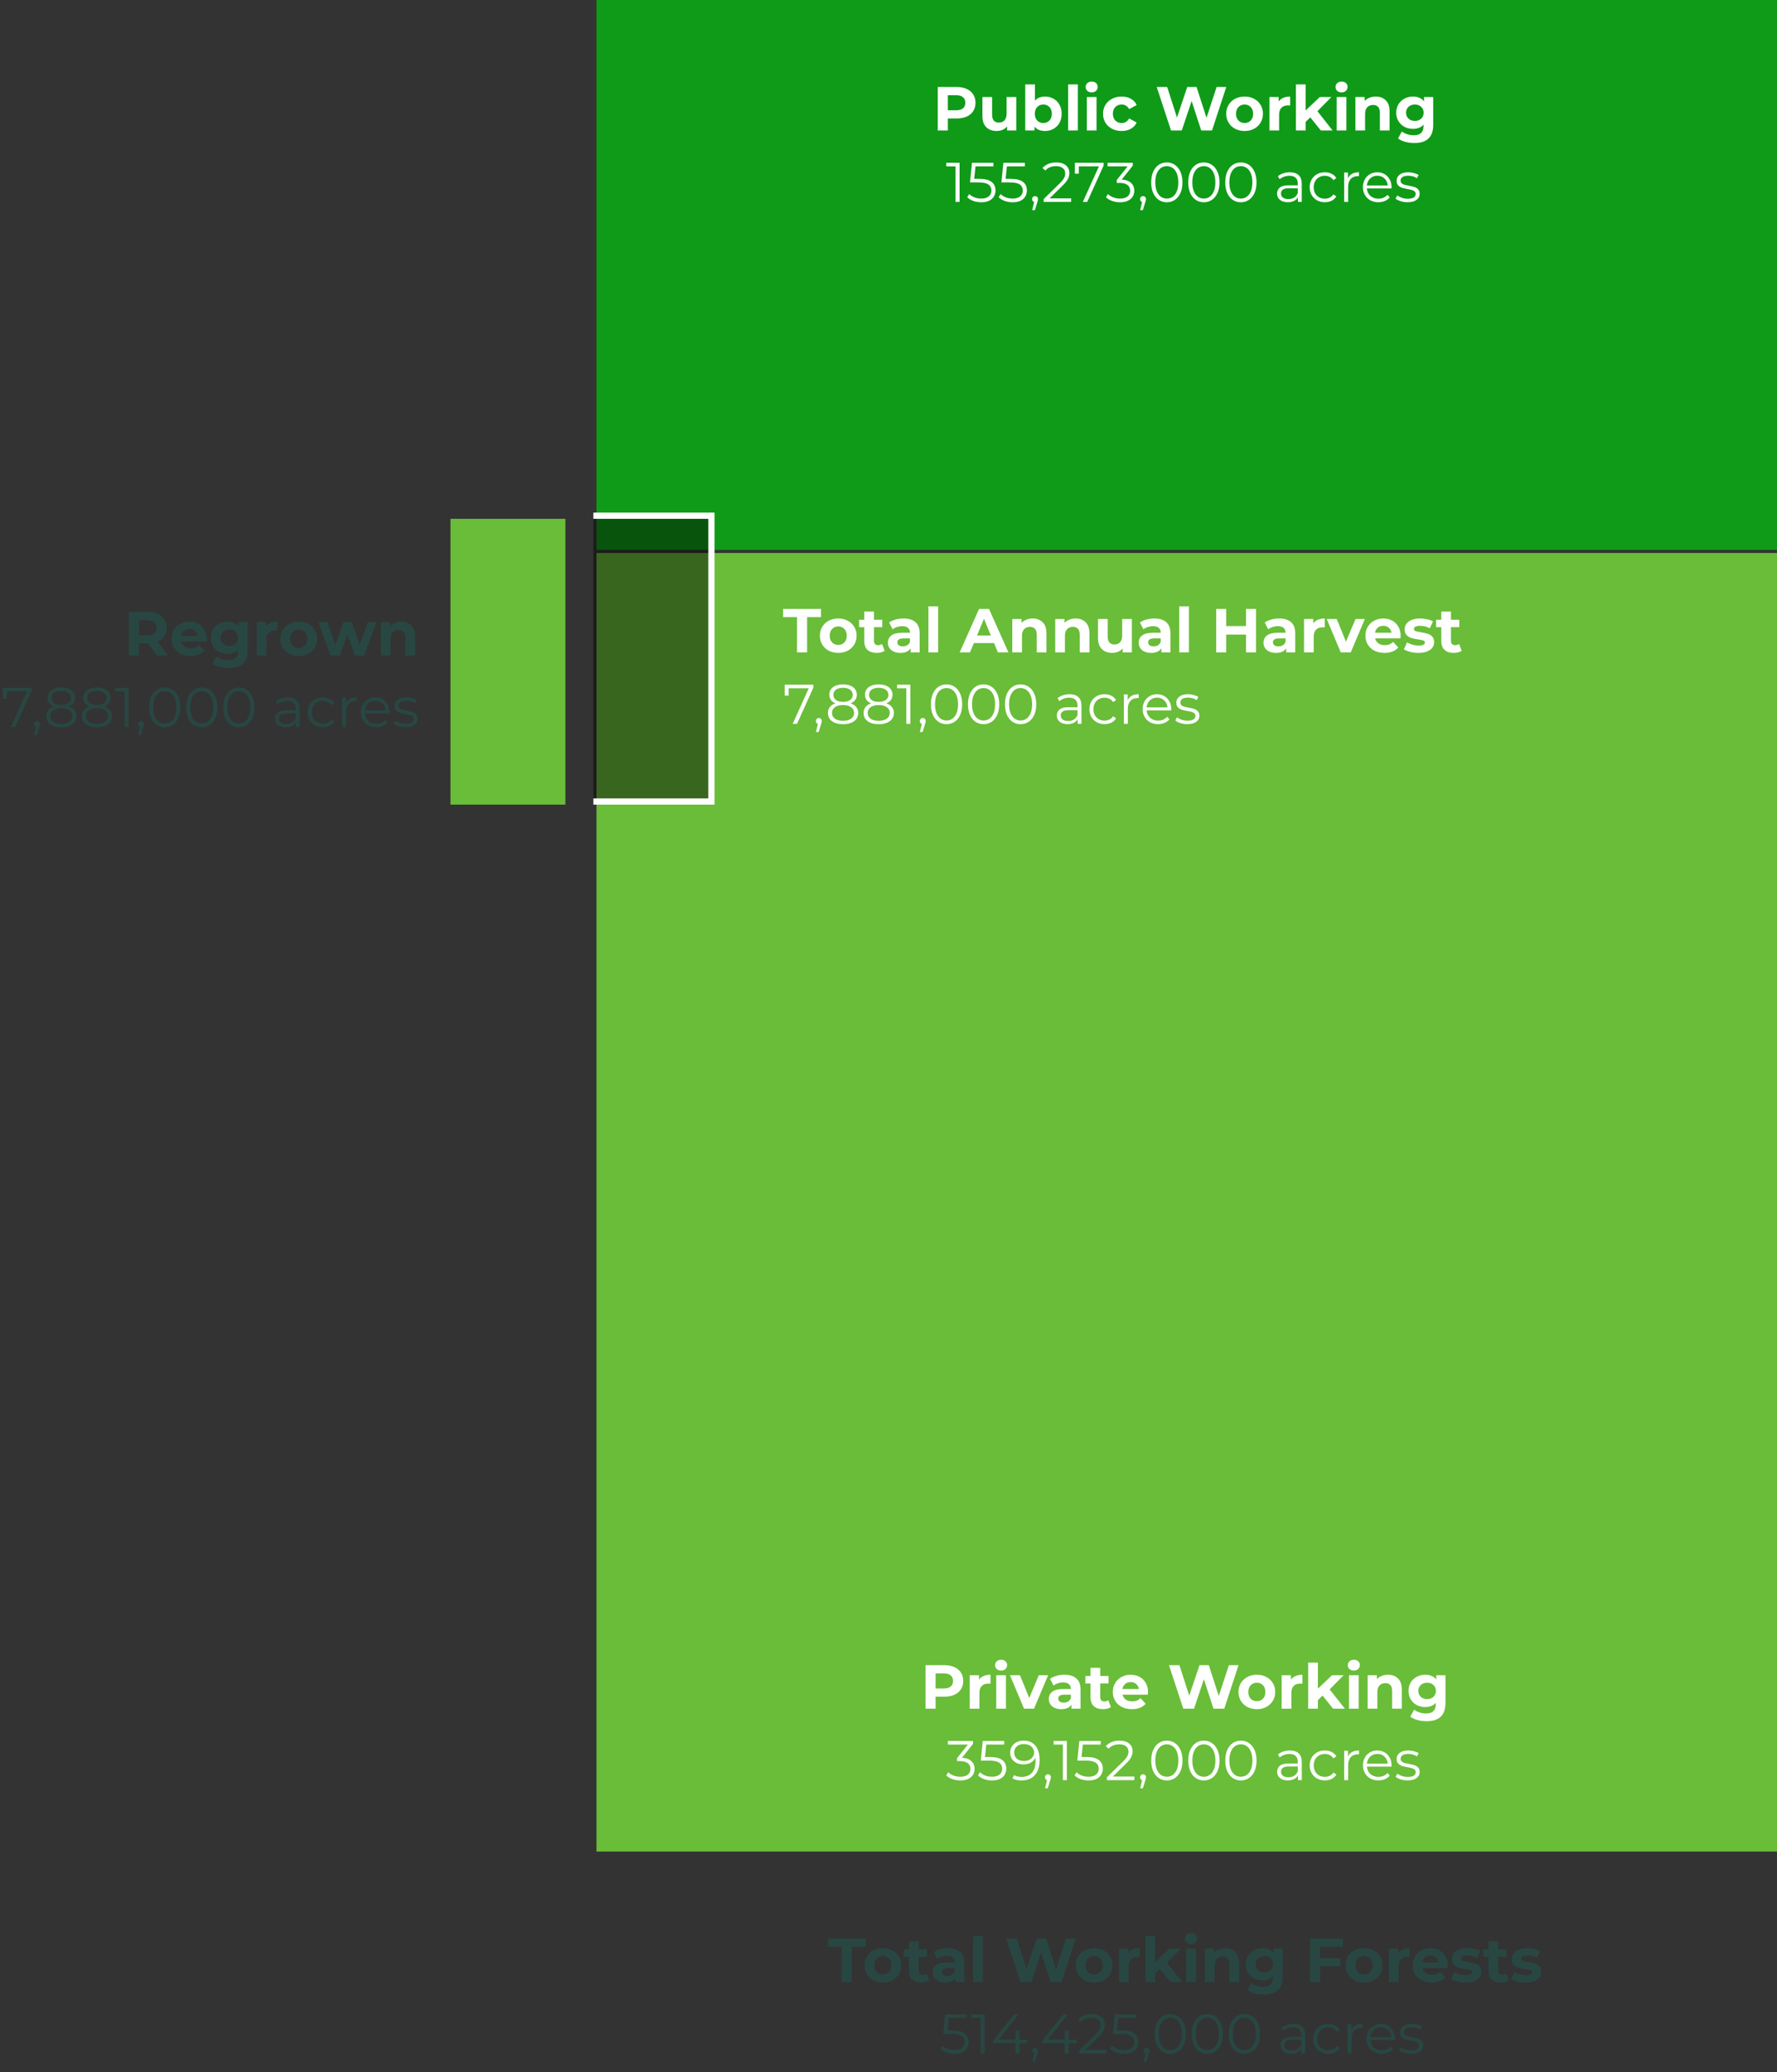 <svg width="572" height="667" viewBox="0 0 572 667" fill="none" xmlns="http://www.w3.org/2000/svg">
<rect x="0" y="0" width="572" height="667" fill="#333333" stroke="none"/>
<rect width="37" height="92" transform="matrix(-1 0 0 1 182 167)" fill="#69BD39"/>
<path d="M50.443 211L47.743 207.1H47.583H44.763V211H41.523V197H47.583C48.823 197 49.897 197.207 50.803 197.62C51.723 198.033 52.43 198.62 52.923 199.38C53.417 200.14 53.663 201.04 53.663 202.08C53.663 203.12 53.41 204.02 52.903 204.78C52.41 205.527 51.703 206.1 50.783 206.5L53.923 211H50.443ZM50.383 202.08C50.383 201.293 50.13 200.693 49.623 200.28C49.117 199.853 48.377 199.64 47.403 199.64H44.763V204.52H47.403C48.377 204.52 49.117 204.307 49.623 203.88C50.13 203.453 50.383 202.853 50.383 202.08ZM66.55 205.66C66.55 205.7 66.53 205.98 66.49 206.5H58.35C58.497 207.167 58.844 207.693 59.39 208.08C59.937 208.467 60.617 208.66 61.43 208.66C61.99 208.66 62.484 208.58 62.91 208.42C63.35 208.247 63.757 207.98 64.13 207.62L65.79 209.42C64.777 210.58 63.297 211.16 61.35 211.16C60.137 211.16 59.064 210.927 58.13 210.46C57.197 209.98 56.477 209.32 55.97 208.48C55.464 207.64 55.21 206.687 55.21 205.62C55.21 204.567 55.457 203.62 55.95 202.78C56.457 201.927 57.144 201.267 58.01 200.8C58.89 200.32 59.87 200.08 60.95 200.08C62.004 200.08 62.957 200.307 63.81 200.76C64.664 201.213 65.33 201.867 65.81 202.72C66.304 203.56 66.55 204.54 66.55 205.66ZM60.97 202.44C60.264 202.44 59.67 202.64 59.19 203.04C58.71 203.44 58.417 203.987 58.31 204.68H63.61C63.504 204 63.21 203.46 62.73 203.06C62.25 202.647 61.664 202.44 60.97 202.44ZM79.728 200.24V209.2C79.728 211.173 79.214 212.64 78.188 213.6C77.161 214.56 75.661 215.04 73.688 215.04C72.647 215.04 71.661 214.913 70.728 214.66C69.794 214.407 69.021 214.04 68.407 213.56L69.647 211.32C70.101 211.693 70.674 211.987 71.368 212.2C72.061 212.427 72.754 212.54 73.448 212.54C74.528 212.54 75.321 212.293 75.828 211.8C76.347 211.32 76.608 210.587 76.608 209.6V209.14C75.794 210.033 74.661 210.48 73.207 210.48C72.221 210.48 71.314 210.267 70.487 209.84C69.674 209.4 69.028 208.787 68.547 208C68.067 207.213 67.828 206.307 67.828 205.28C67.828 204.253 68.067 203.347 68.547 202.56C69.028 201.773 69.674 201.167 70.487 200.74C71.314 200.3 72.221 200.08 73.207 200.08C74.767 200.08 75.954 200.593 76.767 201.62V200.24H79.728ZM73.828 207.92C74.654 207.92 75.328 207.68 75.847 207.2C76.381 206.707 76.647 206.067 76.647 205.28C76.647 204.493 76.381 203.86 75.847 203.38C75.328 202.887 74.654 202.64 73.828 202.64C73.001 202.64 72.321 202.887 71.787 203.38C71.254 203.86 70.987 204.493 70.987 205.28C70.987 206.067 71.254 206.707 71.787 207.2C72.321 207.68 73.001 207.92 73.828 207.92ZM85.611 201.66C85.985 201.14 86.485 200.747 87.111 200.48C87.751 200.213 88.485 200.08 89.311 200.08V202.96C88.965 202.933 88.731 202.92 88.611 202.92C87.718 202.92 87.018 203.173 86.511 203.68C86.005 204.173 85.751 204.92 85.751 205.92V211H82.631V200.24H85.611V201.66ZM96.189 211.16C95.056 211.16 94.036 210.927 93.129 210.46C92.236 209.98 91.536 209.32 91.029 208.48C90.522 207.64 90.269 206.687 90.269 205.62C90.269 204.553 90.522 203.6 91.029 202.76C91.536 201.92 92.236 201.267 93.129 200.8C94.036 200.32 95.056 200.08 96.189 200.08C97.322 200.08 98.336 200.32 99.229 200.8C100.122 201.267 100.822 201.92 101.329 202.76C101.836 203.6 102.089 204.553 102.089 205.62C102.089 206.687 101.836 207.64 101.329 208.48C100.822 209.32 100.122 209.98 99.229 210.46C98.336 210.927 97.322 211.16 96.189 211.16ZM96.189 208.6C96.989 208.6 97.642 208.333 98.149 207.8C98.669 207.253 98.929 206.527 98.929 205.62C98.929 204.713 98.669 203.993 98.149 203.46C97.642 202.913 96.989 202.64 96.189 202.64C95.389 202.64 94.729 202.913 94.209 203.46C93.689 203.993 93.429 204.713 93.429 205.62C93.429 206.527 93.689 207.253 94.209 207.8C94.729 208.333 95.389 208.6 96.189 208.6ZM121.161 200.24L117.261 211H114.261L111.841 204.32L109.341 211H106.341L102.461 200.24H105.401L107.941 207.52L110.581 200.24H113.221L115.781 207.52L118.401 200.24H121.161ZM129.152 200.08C130.485 200.08 131.559 200.48 132.372 201.28C133.199 202.08 133.612 203.267 133.612 204.84V211H130.492V205.32C130.492 204.467 130.305 203.833 129.932 203.42C129.559 202.993 129.019 202.78 128.312 202.78C127.525 202.78 126.899 203.027 126.432 203.52C125.965 204 125.732 204.72 125.732 205.68V211H122.612V200.24H125.592V201.5C126.005 201.047 126.519 200.7 127.132 200.46C127.745 200.207 128.419 200.08 129.152 200.08Z" fill="#284742"/>
<path d="M10.18 221.4V222.318L4.906 234H3.502L8.686 222.552H2.206V224.91H0.928V221.4H10.18ZM11.928 232.128C12.204 232.128 12.432 232.224 12.612 232.416C12.792 232.596 12.882 232.824 12.882 233.1C12.882 233.244 12.858 233.4 12.81 233.568C12.774 233.736 12.714 233.928 12.63 234.144L11.874 236.628H11.01L11.622 234.018C11.43 233.958 11.274 233.85 11.154 233.694C11.034 233.526 10.974 233.328 10.974 233.1C10.974 232.824 11.064 232.596 11.244 232.416C11.424 232.224 11.652 232.128 11.928 232.128ZM22.146 227.394C22.938 227.658 23.544 228.054 23.964 228.582C24.396 229.11 24.612 229.746 24.612 230.49C24.612 231.222 24.414 231.864 24.018 232.416C23.622 232.956 23.052 233.376 22.308 233.676C21.576 233.964 20.712 234.108 19.716 234.108C18.204 234.108 17.016 233.784 16.152 233.136C15.288 232.488 14.856 231.606 14.856 230.49C14.856 229.734 15.06 229.098 15.468 228.582C15.888 228.054 16.494 227.658 17.286 227.394C16.638 227.142 16.146 226.782 15.81 226.314C15.474 225.834 15.306 225.27 15.306 224.622C15.306 223.602 15.702 222.792 16.494 222.192C17.298 221.592 18.372 221.292 19.716 221.292C20.604 221.292 21.378 221.43 22.038 221.706C22.71 221.97 23.232 222.354 23.604 222.858C23.976 223.362 24.162 223.95 24.162 224.622C24.162 225.27 23.988 225.834 23.64 226.314C23.292 226.782 22.794 227.142 22.146 227.394ZM16.602 224.658C16.602 225.354 16.878 225.906 17.43 226.314C17.982 226.722 18.744 226.926 19.716 226.926C20.688 226.926 21.45 226.722 22.002 226.314C22.566 225.906 22.848 225.36 22.848 224.676C22.848 223.968 22.56 223.41 21.984 223.002C21.42 222.594 20.664 222.39 19.716 222.39C18.756 222.39 17.994 222.594 17.43 223.002C16.878 223.41 16.602 223.962 16.602 224.658ZM19.716 233.01C20.832 233.01 21.702 232.782 22.326 232.326C22.962 231.87 23.28 231.252 23.28 230.472C23.28 229.692 22.962 229.08 22.326 228.636C21.702 228.18 20.832 227.952 19.716 227.952C18.612 227.952 17.742 228.18 17.106 228.636C16.482 229.08 16.17 229.692 16.17 230.472C16.17 231.264 16.482 231.888 17.106 232.344C17.73 232.788 18.6 233.01 19.716 233.01ZM33.625 227.394C34.417 227.658 35.023 228.054 35.443 228.582C35.875 229.11 36.091 229.746 36.091 230.49C36.091 231.222 35.893 231.864 35.497 232.416C35.101 232.956 34.531 233.376 33.787 233.676C33.055 233.964 32.191 234.108 31.195 234.108C29.683 234.108 28.495 233.784 27.631 233.136C26.767 232.488 26.335 231.606 26.335 230.49C26.335 229.734 26.539 229.098 26.947 228.582C27.367 228.054 27.973 227.658 28.765 227.394C28.117 227.142 27.625 226.782 27.289 226.314C26.953 225.834 26.785 225.27 26.785 224.622C26.785 223.602 27.181 222.792 27.973 222.192C28.777 221.592 29.851 221.292 31.195 221.292C32.083 221.292 32.857 221.43 33.517 221.706C34.189 221.97 34.711 222.354 35.083 222.858C35.455 223.362 35.641 223.95 35.641 224.622C35.641 225.27 35.467 225.834 35.119 226.314C34.771 226.782 34.273 227.142 33.625 227.394ZM28.081 224.658C28.081 225.354 28.357 225.906 28.909 226.314C29.461 226.722 30.223 226.926 31.195 226.926C32.167 226.926 32.929 226.722 33.481 226.314C34.045 225.906 34.327 225.36 34.327 224.676C34.327 223.968 34.039 223.41 33.463 223.002C32.899 222.594 32.143 222.39 31.195 222.39C30.235 222.39 29.473 222.594 28.909 223.002C28.357 223.41 28.081 223.962 28.081 224.658ZM31.195 233.01C32.311 233.01 33.181 232.782 33.805 232.326C34.441 231.87 34.759 231.252 34.759 230.472C34.759 229.692 34.441 229.08 33.805 228.636C33.181 228.18 32.311 227.952 31.195 227.952C30.091 227.952 29.221 228.18 28.585 228.636C27.961 229.08 27.649 229.692 27.649 230.472C27.649 231.264 27.961 231.888 28.585 232.344C29.209 232.788 30.079 233.01 31.195 233.01ZM41.377 221.4V234H40.081V222.552H37.111V221.4H41.377ZM45.379 232.128C45.655 232.128 45.883 232.224 46.063 232.416C46.243 232.596 46.333 232.824 46.333 233.1C46.333 233.244 46.309 233.4 46.261 233.568C46.225 233.736 46.165 233.928 46.081 234.144L45.325 236.628H44.461L45.073 234.018C44.881 233.958 44.725 233.85 44.605 233.694C44.485 233.526 44.425 233.328 44.425 233.1C44.425 232.824 44.515 232.596 44.695 232.416C44.875 232.224 45.103 232.128 45.379 232.128ZM53.032 234.108C52.06 234.108 51.19 233.85 50.422 233.334C49.666 232.818 49.072 232.08 48.64 231.12C48.22 230.148 48.01 229.008 48.01 227.7C48.01 226.392 48.22 225.258 48.64 224.298C49.072 223.326 49.666 222.582 50.422 222.066C51.19 221.55 52.06 221.292 53.032 221.292C54.004 221.292 54.868 221.55 55.624 222.066C56.392 222.582 56.992 223.326 57.424 224.298C57.856 225.258 58.072 226.392 58.072 227.7C58.072 229.008 57.856 230.148 57.424 231.12C56.992 232.08 56.392 232.818 55.624 233.334C54.868 233.85 54.004 234.108 53.032 234.108ZM53.032 232.92C53.764 232.92 54.406 232.716 54.958 232.308C55.522 231.9 55.96 231.306 56.272 230.526C56.584 229.746 56.74 228.804 56.74 227.7C56.74 226.596 56.584 225.654 56.272 224.874C55.96 224.094 55.522 223.5 54.958 223.092C54.406 222.684 53.764 222.48 53.032 222.48C52.3 222.48 51.652 222.684 51.088 223.092C50.536 223.5 50.104 224.094 49.792 224.874C49.48 225.654 49.324 226.596 49.324 227.7C49.324 228.804 49.48 229.746 49.792 230.526C50.104 231.306 50.536 231.9 51.088 232.308C51.652 232.716 52.3 232.92 53.032 232.92ZM64.95 234.108C63.978 234.108 63.108 233.85 62.34 233.334C61.584 232.818 60.99 232.08 60.558 231.12C60.138 230.148 59.928 229.008 59.928 227.7C59.928 226.392 60.138 225.258 60.558 224.298C60.99 223.326 61.584 222.582 62.34 222.066C63.108 221.55 63.978 221.292 64.95 221.292C65.922 221.292 66.786 221.55 67.542 222.066C68.31 222.582 68.91 223.326 69.342 224.298C69.774 225.258 69.99 226.392 69.99 227.7C69.99 229.008 69.774 230.148 69.342 231.12C68.91 232.08 68.31 232.818 67.542 233.334C66.786 233.85 65.922 234.108 64.95 234.108ZM64.95 232.92C65.682 232.92 66.324 232.716 66.876 232.308C67.44 231.9 67.878 231.306 68.19 230.526C68.502 229.746 68.658 228.804 68.658 227.7C68.658 226.596 68.502 225.654 68.19 224.874C67.878 224.094 67.44 223.5 66.876 223.092C66.324 222.684 65.682 222.48 64.95 222.48C64.218 222.48 63.57 222.684 63.006 223.092C62.454 223.5 62.022 224.094 61.71 224.874C61.398 225.654 61.242 226.596 61.242 227.7C61.242 228.804 61.398 229.746 61.71 230.526C62.022 231.306 62.454 231.9 63.006 232.308C63.57 232.716 64.218 232.92 64.95 232.92ZM76.868 234.108C75.896 234.108 75.026 233.85 74.258 233.334C73.502 232.818 72.908 232.08 72.476 231.12C72.056 230.148 71.846 229.008 71.846 227.7C71.846 226.392 72.056 225.258 72.476 224.298C72.908 223.326 73.502 222.582 74.258 222.066C75.026 221.55 75.896 221.292 76.868 221.292C77.84 221.292 78.704 221.55 79.46 222.066C80.228 222.582 80.828 223.326 81.26 224.298C81.692 225.258 81.908 226.392 81.908 227.7C81.908 229.008 81.692 230.148 81.26 231.12C80.828 232.08 80.228 232.818 79.46 233.334C78.704 233.85 77.84 234.108 76.868 234.108ZM76.868 232.92C77.6 232.92 78.242 232.716 78.794 232.308C79.358 231.9 79.796 231.306 80.108 230.526C80.42 229.746 80.576 228.804 80.576 227.7C80.576 226.596 80.42 225.654 80.108 224.874C79.796 224.094 79.358 223.5 78.794 223.092C78.242 222.684 77.6 222.48 76.868 222.48C76.136 222.48 75.488 222.684 74.924 223.092C74.372 223.5 73.94 224.094 73.628 224.874C73.316 225.654 73.16 226.596 73.16 227.7C73.16 228.804 73.316 229.746 73.628 230.526C73.94 231.306 74.372 231.9 74.924 232.308C75.488 232.716 76.136 232.92 76.868 232.92ZM92.633 224.46C93.869 224.46 94.817 224.772 95.477 225.396C96.137 226.008 96.467 226.92 96.467 228.132V234H95.243V232.524C94.955 233.016 94.529 233.4 93.965 233.676C93.413 233.952 92.753 234.09 91.985 234.09C90.929 234.09 90.089 233.838 89.465 233.334C88.841 232.83 88.529 232.164 88.529 231.336C88.529 230.532 88.817 229.884 89.393 229.392C89.981 228.9 90.911 228.654 92.183 228.654H95.189V228.078C95.189 227.262 94.961 226.644 94.505 226.224C94.049 225.792 93.383 225.576 92.507 225.576C91.907 225.576 91.331 225.678 90.779 225.882C90.227 226.074 89.753 226.344 89.357 226.692L88.781 225.738C89.261 225.33 89.837 225.018 90.509 224.802C91.181 224.574 91.889 224.46 92.633 224.46ZM92.183 233.082C92.903 233.082 93.521 232.92 94.037 232.596C94.553 232.26 94.937 231.78 95.189 231.156V229.608H92.219C90.599 229.608 89.789 230.172 89.789 231.3C89.789 231.852 89.999 232.29 90.419 232.614C90.839 232.926 91.427 233.082 92.183 233.082ZM103.897 234.09C102.961 234.09 102.121 233.886 101.377 233.478C100.645 233.07 100.069 232.5 99.649 231.768C99.229 231.024 99.019 230.19 99.019 229.266C99.019 228.342 99.229 227.514 99.649 226.782C100.069 226.05 100.645 225.48 101.377 225.072C102.121 224.664 102.961 224.46 103.897 224.46C104.713 224.46 105.439 224.622 106.075 224.946C106.723 225.258 107.233 225.72 107.605 226.332L106.651 226.98C106.339 226.512 105.943 226.164 105.463 225.936C104.983 225.696 104.461 225.576 103.897 225.576C103.213 225.576 102.595 225.732 102.043 226.044C101.503 226.344 101.077 226.776 100.765 227.34C100.465 227.904 100.315 228.546 100.315 229.266C100.315 229.998 100.465 230.646 100.765 231.21C101.077 231.762 101.503 232.194 102.043 232.506C102.595 232.806 103.213 232.956 103.897 232.956C104.461 232.956 104.983 232.842 105.463 232.614C105.943 232.386 106.339 232.038 106.651 231.57L107.605 232.218C107.233 232.83 106.723 233.298 106.075 233.622C105.427 233.934 104.701 234.09 103.897 234.09ZM111.34 226.386C111.64 225.75 112.084 225.27 112.672 224.946C113.272 224.622 114.01 224.46 114.886 224.46V225.702L114.58 225.684C113.584 225.684 112.804 225.99 112.24 226.602C111.676 227.214 111.394 228.072 111.394 229.176V234H110.116V224.532H111.34V226.386ZM125.356 229.662H117.436C117.508 230.646 117.886 231.444 118.57 232.056C119.254 232.656 120.118 232.956 121.162 232.956C121.75 232.956 122.29 232.854 122.782 232.65C123.274 232.434 123.7 232.122 124.06 231.714L124.78 232.542C124.36 233.046 123.832 233.43 123.196 233.694C122.572 233.958 121.882 234.09 121.126 234.09C120.154 234.09 119.29 233.886 118.534 233.478C117.79 233.058 117.208 232.482 116.788 231.75C116.368 231.018 116.158 230.19 116.158 229.266C116.158 228.342 116.356 227.514 116.752 226.782C117.16 226.05 117.712 225.48 118.408 225.072C119.116 224.664 119.908 224.46 120.784 224.46C121.66 224.46 122.446 224.664 123.142 225.072C123.838 225.48 124.384 226.05 124.78 226.782C125.176 227.502 125.374 228.33 125.374 229.266L125.356 229.662ZM120.784 225.558C119.872 225.558 119.104 225.852 118.48 226.44C117.868 227.016 117.52 227.772 117.436 228.708H124.15C124.066 227.772 123.712 227.016 123.088 226.44C122.476 225.852 121.708 225.558 120.784 225.558ZM130.513 234.09C129.745 234.09 129.007 233.982 128.299 233.766C127.603 233.538 127.057 233.256 126.661 232.92L127.237 231.912C127.633 232.224 128.131 232.482 128.731 232.686C129.331 232.878 129.955 232.974 130.603 232.974C131.467 232.974 132.103 232.842 132.511 232.578C132.931 232.302 133.141 231.918 133.141 231.426C133.141 231.078 133.027 230.808 132.799 230.616C132.571 230.412 132.283 230.262 131.935 230.166C131.587 230.058 131.125 229.956 130.549 229.86C129.781 229.716 129.163 229.572 128.695 229.428C128.227 229.272 127.825 229.014 127.489 228.654C127.165 228.294 127.003 227.796 127.003 227.16C127.003 226.368 127.333 225.72 127.993 225.216C128.653 224.712 129.571 224.46 130.747 224.46C131.359 224.46 131.971 224.544 132.583 224.712C133.195 224.868 133.699 225.078 134.095 225.342L133.537 226.368C132.757 225.828 131.827 225.558 130.747 225.558C129.931 225.558 129.313 225.702 128.893 225.99C128.485 226.278 128.281 226.656 128.281 227.124C128.281 227.484 128.395 227.772 128.623 227.988C128.863 228.204 129.157 228.366 129.505 228.474C129.853 228.57 130.333 228.672 130.945 228.78C131.701 228.924 132.307 229.068 132.763 229.212C133.219 229.356 133.609 229.602 133.933 229.95C134.257 230.298 134.419 230.778 134.419 231.39C134.419 232.218 134.071 232.878 133.375 233.37C132.691 233.85 131.737 234.09 130.513 234.09Z" fill="#284742"/>
<rect width="380" height="177" transform="matrix(-1 0 0 1 572 0)" fill="#0F9B18"/>
<rect width="380" height="418" transform="matrix(-1 0 0 1 572 178)" fill="#69BD39"/>
<g style="mix-blend-mode:overlay">
<rect width="38" height="92" transform="matrix(-1 0 0 1 229 167)" fill="black" fill-opacity="0.46"/>
</g>
<path d="M191 166H229V258H191" stroke="white" stroke-width="2"/>
<path d="M307.921 28C309.161 28 310.235 28.207 311.141 28.62C312.061 29.033 312.768 29.62 313.261 30.38C313.755 31.14 314.001 32.04 314.001 33.08C314.001 34.107 313.755 35.007 313.261 35.78C312.768 36.54 312.061 37.127 311.141 37.54C310.235 37.94 309.161 38.14 307.921 38.14H305.101V42H301.861V28H307.921ZM307.741 35.5C308.715 35.5 309.455 35.293 309.961 34.88C310.468 34.453 310.721 33.853 310.721 33.08C310.721 32.293 310.468 31.693 309.961 31.28C309.455 30.853 308.715 30.64 307.741 30.64H305.101V35.5H307.741ZM327.13 31.24V42H324.17V40.72C323.756 41.187 323.263 41.547 322.69 41.8C322.116 42.04 321.496 42.16 320.83 42.16C319.416 42.16 318.296 41.753 317.47 40.94C316.643 40.127 316.23 38.92 316.23 37.32V31.24H319.35V36.86C319.35 38.593 320.076 39.46 321.53 39.46C322.276 39.46 322.876 39.22 323.33 38.74C323.783 38.247 324.01 37.52 324.01 36.56V31.24H327.13ZM336.38 31.08C337.38 31.08 338.287 31.313 339.1 31.78C339.927 32.233 340.573 32.88 341.04 33.72C341.507 34.547 341.74 35.513 341.74 36.62C341.74 37.727 341.507 38.7 341.04 39.54C340.573 40.367 339.927 41.013 339.1 41.48C338.287 41.933 337.38 42.16 336.38 42.16C334.9 42.16 333.773 41.693 333 40.76V42H330.02V27.16H333.14V32.38C333.927 31.513 335.007 31.08 336.38 31.08ZM335.84 39.6C336.64 39.6 337.293 39.333 337.8 38.8C338.32 38.253 338.58 37.527 338.58 36.62C338.58 35.713 338.32 34.993 337.8 34.46C337.293 33.913 336.64 33.64 335.84 33.64C335.04 33.64 334.38 33.913 333.86 34.46C333.353 34.993 333.1 35.713 333.1 36.62C333.1 37.527 333.353 38.253 333.86 38.8C334.38 39.333 335.04 39.6 335.84 39.6ZM343.829 27.16H346.949V42H343.829V27.16ZM349.844 31.24H352.964V42H349.844V31.24ZM351.404 29.74C350.831 29.74 350.364 29.573 350.004 29.24C349.644 28.907 349.464 28.493 349.464 28C349.464 27.507 349.644 27.093 350.004 26.76C350.364 26.427 350.831 26.26 351.404 26.26C351.978 26.26 352.444 26.42 352.804 26.74C353.164 27.06 353.344 27.46 353.344 27.94C353.344 28.46 353.164 28.893 352.804 29.24C352.444 29.573 351.978 29.74 351.404 29.74ZM361.06 42.16C359.913 42.16 358.88 41.927 357.96 41.46C357.053 40.98 356.34 40.32 355.82 39.48C355.313 38.64 355.06 37.687 355.06 36.62C355.06 35.553 355.313 34.6 355.82 33.76C356.34 32.92 357.053 32.267 357.96 31.8C358.88 31.32 359.913 31.08 361.06 31.08C362.193 31.08 363.18 31.32 364.02 31.8C364.873 32.267 365.493 32.94 365.88 33.82L363.46 35.12C362.9 34.133 362.093 33.64 361.04 33.64C360.227 33.64 359.553 33.907 359.02 34.44C358.487 34.973 358.22 35.7 358.22 36.62C358.22 37.54 358.487 38.267 359.02 38.8C359.553 39.333 360.227 39.6 361.04 39.6C362.107 39.6 362.913 39.107 363.46 38.12L365.88 39.44C365.493 40.293 364.873 40.96 364.02 41.44C363.18 41.92 362.193 42.16 361.06 42.16ZM394.72 28L390.14 42H386.66L383.58 32.52L380.4 42H376.94L372.34 28H375.7L378.86 37.84L382.16 28H385.16L388.36 37.92L391.62 28H394.72ZM400.628 42.16C399.495 42.16 398.475 41.927 397.568 41.46C396.675 40.98 395.975 40.32 395.468 39.48C394.962 38.64 394.708 37.687 394.708 36.62C394.708 35.553 394.962 34.6 395.468 33.76C395.975 32.92 396.675 32.267 397.568 31.8C398.475 31.32 399.495 31.08 400.628 31.08C401.762 31.08 402.775 31.32 403.668 31.8C404.562 32.267 405.262 32.92 405.768 33.76C406.275 34.6 406.528 35.553 406.528 36.62C406.528 37.687 406.275 38.64 405.768 39.48C405.262 40.32 404.562 40.98 403.668 41.46C402.775 41.927 401.762 42.16 400.628 42.16ZM400.628 39.6C401.428 39.6 402.082 39.333 402.588 38.8C403.108 38.253 403.368 37.527 403.368 36.62C403.368 35.713 403.108 34.993 402.588 34.46C402.082 33.913 401.428 33.64 400.628 33.64C399.828 33.64 399.168 33.913 398.648 34.46C398.128 34.993 397.868 35.713 397.868 36.62C397.868 37.527 398.128 38.253 398.648 38.8C399.168 39.333 399.828 39.6 400.628 39.6ZM411.594 32.66C411.967 32.14 412.467 31.747 413.094 31.48C413.734 31.213 414.467 31.08 415.294 31.08V33.96C414.947 33.933 414.714 33.92 414.594 33.92C413.7 33.92 413 34.173 412.494 34.68C411.987 35.173 411.734 35.92 411.734 36.92V42H408.614V31.24H411.594V32.66ZM421.769 37.78L420.269 39.26V42H417.149V27.16H420.269V35.56L424.829 31.24H428.549L424.069 35.8L428.949 42H425.169L421.769 37.78ZM430.274 31.24H433.394V42H430.274V31.24ZM431.834 29.74C431.261 29.74 430.794 29.573 430.434 29.24C430.074 28.907 429.894 28.493 429.894 28C429.894 27.507 430.074 27.093 430.434 26.76C430.794 26.427 431.261 26.26 431.834 26.26C432.407 26.26 432.874 26.42 433.234 26.74C433.594 27.06 433.774 27.46 433.774 27.94C433.774 28.46 433.594 28.893 433.234 29.24C432.874 29.573 432.407 29.74 431.834 29.74ZM442.83 31.08C444.163 31.08 445.236 31.48 446.05 32.28C446.876 33.08 447.29 34.267 447.29 35.84V42H444.17V36.32C444.17 35.467 443.983 34.833 443.61 34.42C443.236 33.993 442.696 33.78 441.99 33.78C441.203 33.78 440.576 34.027 440.11 34.52C439.643 35 439.41 35.72 439.41 36.68V42H436.29V31.24H439.27V32.5C439.683 32.047 440.196 31.7 440.81 31.46C441.423 31.207 442.096 31.08 442.83 31.08ZM461.335 31.24V40.2C461.335 42.173 460.822 43.64 459.795 44.6C458.768 45.56 457.268 46.04 455.295 46.04C454.255 46.04 453.268 45.913 452.335 45.66C451.402 45.407 450.628 45.04 450.015 44.56L451.255 42.32C451.708 42.693 452.282 42.987 452.975 43.2C453.668 43.427 454.362 43.54 455.055 43.54C456.135 43.54 456.928 43.293 457.435 42.8C457.955 42.32 458.215 41.587 458.215 40.6V40.14C457.402 41.033 456.268 41.48 454.815 41.48C453.828 41.48 452.922 41.267 452.095 40.84C451.282 40.4 450.635 39.787 450.155 39C449.675 38.213 449.435 37.307 449.435 36.28C449.435 35.253 449.675 34.347 450.155 33.56C450.635 32.773 451.282 32.167 452.095 31.74C452.922 31.3 453.828 31.08 454.815 31.08C456.375 31.08 457.562 31.593 458.375 32.62V31.24H461.335ZM455.435 38.92C456.262 38.92 456.935 38.68 457.455 38.2C457.988 37.707 458.255 37.067 458.255 36.28C458.255 35.493 457.988 34.86 457.455 34.38C456.935 33.887 456.262 33.64 455.435 33.64C454.608 33.64 453.928 33.887 453.395 34.38C452.862 34.86 452.595 35.493 452.595 36.28C452.595 37.067 452.862 37.707 453.395 38.2C453.928 38.68 454.608 38.92 455.435 38.92Z" fill="white"/>
<path d="M308.875 52.4V65H307.579V53.552H304.609V52.4H308.875ZM315.199 57.566C317.023 57.566 318.349 57.896 319.177 58.556C320.017 59.204 320.437 60.116 320.437 61.292C320.437 62.024 320.263 62.678 319.915 63.254C319.579 63.83 319.069 64.286 318.385 64.622C317.701 64.946 316.861 65.108 315.865 65.108C314.965 65.108 314.107 64.964 313.291 64.676C312.487 64.376 311.839 63.98 311.347 63.488L311.977 62.462C312.397 62.894 312.949 63.248 313.633 63.524C314.317 63.788 315.055 63.92 315.847 63.92C316.891 63.92 317.695 63.686 318.259 63.218C318.835 62.75 319.123 62.126 319.123 61.346C319.123 60.482 318.799 59.828 318.151 59.384C317.515 58.94 316.435 58.718 314.911 58.718H312.229L312.877 52.4H319.771V53.552H314.011L313.579 57.566H315.199ZM325.307 57.566C327.131 57.566 328.457 57.896 329.285 58.556C330.125 59.204 330.545 60.116 330.545 61.292C330.545 62.024 330.371 62.678 330.023 63.254C329.687 63.83 329.177 64.286 328.493 64.622C327.809 64.946 326.969 65.108 325.973 65.108C325.073 65.108 324.215 64.964 323.399 64.676C322.595 64.376 321.947 63.98 321.455 63.488L322.085 62.462C322.505 62.894 323.057 63.248 323.741 63.524C324.425 63.788 325.163 63.92 325.955 63.92C326.999 63.92 327.803 63.686 328.367 63.218C328.943 62.75 329.231 62.126 329.231 61.346C329.231 60.482 328.907 59.828 328.259 59.384C327.623 58.94 326.543 58.718 325.019 58.718H322.337L322.985 52.4H329.879V53.552H324.119L323.687 57.566H325.307ZM333.18 63.128C333.456 63.128 333.684 63.224 333.864 63.416C334.044 63.596 334.134 63.824 334.134 64.1C334.134 64.244 334.11 64.4 334.062 64.568C334.026 64.736 333.966 64.928 333.882 65.144L333.126 67.628H332.262L332.874 65.018C332.682 64.958 332.526 64.85 332.406 64.694C332.286 64.526 332.226 64.328 332.226 64.1C332.226 63.824 332.316 63.596 332.496 63.416C332.676 63.224 332.904 63.128 333.18 63.128ZM344.784 63.848V65H335.946V64.082L341.184 58.952C341.844 58.304 342.288 57.746 342.516 57.278C342.756 56.798 342.876 56.318 342.876 55.838C342.876 55.094 342.618 54.518 342.102 54.11C341.598 53.69 340.872 53.48 339.924 53.48C338.448 53.48 337.302 53.948 336.486 54.884L335.568 54.092C336.06 53.516 336.684 53.072 337.44 52.76C338.208 52.448 339.072 52.292 340.032 52.292C341.316 52.292 342.33 52.598 343.074 53.21C343.83 53.81 344.208 54.638 344.208 55.694C344.208 56.342 344.064 56.966 343.776 57.566C343.488 58.166 342.942 58.856 342.138 59.636L337.854 63.848H344.784ZM355.232 52.4V53.318L349.958 65H348.554L353.738 53.552H347.258V55.91H345.98V52.4H355.232ZM361.066 57.8C362.386 57.872 363.388 58.232 364.072 58.88C364.768 59.516 365.116 60.35 365.116 61.382C365.116 62.102 364.942 62.744 364.594 63.308C364.246 63.86 363.73 64.298 363.046 64.622C362.362 64.946 361.528 65.108 360.544 65.108C359.632 65.108 358.768 64.964 357.952 64.676C357.148 64.376 356.5 63.98 356.008 63.488L356.638 62.462C357.058 62.894 357.616 63.248 358.312 63.524C359.008 63.788 359.752 63.92 360.544 63.92C361.576 63.92 362.374 63.698 362.938 63.254C363.502 62.798 363.784 62.174 363.784 61.382C363.784 60.602 363.502 59.99 362.938 59.546C362.374 59.102 361.522 58.88 360.382 58.88H359.482V57.926L362.974 53.552H356.53V52.4H364.63V53.318L361.066 57.8ZM367.932 63.128C368.208 63.128 368.436 63.224 368.616 63.416C368.796 63.596 368.886 63.824 368.886 64.1C368.886 64.244 368.862 64.4 368.814 64.568C368.778 64.736 368.718 64.928 368.634 65.144L367.878 67.628H367.014L367.626 65.018C367.434 64.958 367.278 64.85 367.158 64.694C367.038 64.526 366.978 64.328 366.978 64.1C366.978 63.824 367.068 63.596 367.248 63.416C367.428 63.224 367.656 63.128 367.932 63.128ZM375.585 65.108C374.613 65.108 373.743 64.85 372.975 64.334C372.219 63.818 371.625 63.08 371.193 62.12C370.773 61.148 370.563 60.008 370.563 58.7C370.563 57.392 370.773 56.258 371.193 55.298C371.625 54.326 372.219 53.582 372.975 53.066C373.743 52.55 374.613 52.292 375.585 52.292C376.557 52.292 377.421 52.55 378.177 53.066C378.945 53.582 379.545 54.326 379.977 55.298C380.409 56.258 380.625 57.392 380.625 58.7C380.625 60.008 380.409 61.148 379.977 62.12C379.545 63.08 378.945 63.818 378.177 64.334C377.421 64.85 376.557 65.108 375.585 65.108ZM375.585 63.92C376.317 63.92 376.959 63.716 377.511 63.308C378.075 62.9 378.513 62.306 378.825 61.526C379.137 60.746 379.293 59.804 379.293 58.7C379.293 57.596 379.137 56.654 378.825 55.874C378.513 55.094 378.075 54.5 377.511 54.092C376.959 53.684 376.317 53.48 375.585 53.48C374.853 53.48 374.205 53.684 373.641 54.092C373.089 54.5 372.657 55.094 372.345 55.874C372.033 56.654 371.877 57.596 371.877 58.7C371.877 59.804 372.033 60.746 372.345 61.526C372.657 62.306 373.089 62.9 373.641 63.308C374.205 63.716 374.853 63.92 375.585 63.92ZM387.503 65.108C386.531 65.108 385.661 64.85 384.893 64.334C384.137 63.818 383.543 63.08 383.111 62.12C382.691 61.148 382.481 60.008 382.481 58.7C382.481 57.392 382.691 56.258 383.111 55.298C383.543 54.326 384.137 53.582 384.893 53.066C385.661 52.55 386.531 52.292 387.503 52.292C388.475 52.292 389.339 52.55 390.095 53.066C390.863 53.582 391.463 54.326 391.895 55.298C392.327 56.258 392.543 57.392 392.543 58.7C392.543 60.008 392.327 61.148 391.895 62.12C391.463 63.08 390.863 63.818 390.095 64.334C389.339 64.85 388.475 65.108 387.503 65.108ZM387.503 63.92C388.235 63.92 388.877 63.716 389.429 63.308C389.993 62.9 390.431 62.306 390.743 61.526C391.055 60.746 391.211 59.804 391.211 58.7C391.211 57.596 391.055 56.654 390.743 55.874C390.431 55.094 389.993 54.5 389.429 54.092C388.877 53.684 388.235 53.48 387.503 53.48C386.771 53.48 386.123 53.684 385.559 54.092C385.007 54.5 384.575 55.094 384.263 55.874C383.951 56.654 383.795 57.596 383.795 58.7C383.795 59.804 383.951 60.746 384.263 61.526C384.575 62.306 385.007 62.9 385.559 63.308C386.123 63.716 386.771 63.92 387.503 63.92ZM399.421 65.108C398.449 65.108 397.579 64.85 396.811 64.334C396.055 63.818 395.461 63.08 395.029 62.12C394.609 61.148 394.399 60.008 394.399 58.7C394.399 57.392 394.609 56.258 395.029 55.298C395.461 54.326 396.055 53.582 396.811 53.066C397.579 52.55 398.449 52.292 399.421 52.292C400.393 52.292 401.257 52.55 402.013 53.066C402.781 53.582 403.381 54.326 403.813 55.298C404.245 56.258 404.461 57.392 404.461 58.7C404.461 60.008 404.245 61.148 403.813 62.12C403.381 63.08 402.781 63.818 402.013 64.334C401.257 64.85 400.393 65.108 399.421 65.108ZM399.421 63.92C400.153 63.92 400.795 63.716 401.347 63.308C401.911 62.9 402.349 62.306 402.661 61.526C402.973 60.746 403.129 59.804 403.129 58.7C403.129 57.596 402.973 56.654 402.661 55.874C402.349 55.094 401.911 54.5 401.347 54.092C400.795 53.684 400.153 53.48 399.421 53.48C398.689 53.48 398.041 53.684 397.477 54.092C396.925 54.5 396.493 55.094 396.181 55.874C395.869 56.654 395.713 57.596 395.713 58.7C395.713 59.804 395.869 60.746 396.181 61.526C396.493 62.306 396.925 62.9 397.477 63.308C398.041 63.716 398.689 63.92 399.421 63.92ZM415.186 55.46C416.422 55.46 417.37 55.772 418.03 56.396C418.69 57.008 419.02 57.92 419.02 59.132V65H417.796V63.524C417.508 64.016 417.082 64.4 416.518 64.676C415.966 64.952 415.306 65.09 414.538 65.09C413.482 65.09 412.642 64.838 412.018 64.334C411.394 63.83 411.082 63.164 411.082 62.336C411.082 61.532 411.37 60.884 411.946 60.392C412.534 59.9 413.464 59.654 414.736 59.654H417.742V59.078C417.742 58.262 417.514 57.644 417.058 57.224C416.602 56.792 415.936 56.576 415.06 56.576C414.46 56.576 413.884 56.678 413.332 56.882C412.78 57.074 412.306 57.344 411.91 57.692L411.334 56.738C411.814 56.33 412.39 56.018 413.062 55.802C413.734 55.574 414.442 55.46 415.186 55.46ZM414.736 64.082C415.456 64.082 416.074 63.92 416.59 63.596C417.106 63.26 417.49 62.78 417.742 62.156V60.608H414.772C413.152 60.608 412.342 61.172 412.342 62.3C412.342 62.852 412.552 63.29 412.972 63.614C413.392 63.926 413.98 64.082 414.736 64.082ZM426.45 65.09C425.514 65.09 424.674 64.886 423.93 64.478C423.198 64.07 422.622 63.5 422.202 62.768C421.782 62.024 421.572 61.19 421.572 60.266C421.572 59.342 421.782 58.514 422.202 57.782C422.622 57.05 423.198 56.48 423.93 56.072C424.674 55.664 425.514 55.46 426.45 55.46C427.266 55.46 427.992 55.622 428.628 55.946C429.276 56.258 429.786 56.72 430.158 57.332L429.204 57.98C428.892 57.512 428.496 57.164 428.016 56.936C427.536 56.696 427.014 56.576 426.45 56.576C425.766 56.576 425.148 56.732 424.596 57.044C424.056 57.344 423.63 57.776 423.318 58.34C423.018 58.904 422.868 59.546 422.868 60.266C422.868 60.998 423.018 61.646 423.318 62.21C423.63 62.762 424.056 63.194 424.596 63.506C425.148 63.806 425.766 63.956 426.45 63.956C427.014 63.956 427.536 63.842 428.016 63.614C428.496 63.386 428.892 63.038 429.204 62.57L430.158 63.218C429.786 63.83 429.276 64.298 428.628 64.622C427.98 64.934 427.254 65.09 426.45 65.09ZM433.893 57.386C434.193 56.75 434.637 56.27 435.225 55.946C435.825 55.622 436.563 55.46 437.439 55.46V56.702L437.133 56.684C436.137 56.684 435.357 56.99 434.793 57.602C434.229 58.214 433.947 59.072 433.947 60.176V65H432.669V55.532H433.893V57.386ZM447.909 60.662H439.989C440.061 61.646 440.439 62.444 441.123 63.056C441.807 63.656 442.671 63.956 443.715 63.956C444.303 63.956 444.843 63.854 445.335 63.65C445.827 63.434 446.253 63.122 446.613 62.714L447.333 63.542C446.913 64.046 446.385 64.43 445.749 64.694C445.125 64.958 444.435 65.09 443.679 65.09C442.707 65.09 441.843 64.886 441.087 64.478C440.343 64.058 439.761 63.482 439.341 62.75C438.921 62.018 438.711 61.19 438.711 60.266C438.711 59.342 438.909 58.514 439.305 57.782C439.713 57.05 440.265 56.48 440.961 56.072C441.669 55.664 442.461 55.46 443.337 55.46C444.213 55.46 444.999 55.664 445.695 56.072C446.391 56.48 446.937 57.05 447.333 57.782C447.729 58.502 447.927 59.33 447.927 60.266L447.909 60.662ZM443.337 56.558C442.425 56.558 441.657 56.852 441.033 57.44C440.421 58.016 440.073 58.772 439.989 59.708H446.703C446.619 58.772 446.265 58.016 445.641 57.44C445.029 56.852 444.261 56.558 443.337 56.558ZM453.066 65.09C452.298 65.09 451.56 64.982 450.852 64.766C450.156 64.538 449.61 64.256 449.214 63.92L449.79 62.912C450.186 63.224 450.684 63.482 451.284 63.686C451.884 63.878 452.508 63.974 453.156 63.974C454.02 63.974 454.656 63.842 455.064 63.578C455.484 63.302 455.694 62.918 455.694 62.426C455.694 62.078 455.58 61.808 455.352 61.616C455.124 61.412 454.836 61.262 454.488 61.166C454.14 61.058 453.678 60.956 453.102 60.86C452.334 60.716 451.716 60.572 451.248 60.428C450.78 60.272 450.378 60.014 450.042 59.654C449.718 59.294 449.556 58.796 449.556 58.16C449.556 57.368 449.886 56.72 450.546 56.216C451.206 55.712 452.124 55.46 453.3 55.46C453.912 55.46 454.524 55.544 455.136 55.712C455.748 55.868 456.252 56.078 456.648 56.342L456.09 57.368C455.31 56.828 454.38 56.558 453.3 56.558C452.484 56.558 451.866 56.702 451.446 56.99C451.038 57.278 450.834 57.656 450.834 58.124C450.834 58.484 450.948 58.772 451.176 58.988C451.416 59.204 451.71 59.366 452.058 59.474C452.406 59.57 452.886 59.672 453.498 59.78C454.254 59.924 454.86 60.068 455.316 60.212C455.772 60.356 456.162 60.602 456.486 60.95C456.81 61.298 456.972 61.778 456.972 62.39C456.972 63.218 456.624 63.878 455.928 64.37C455.244 64.85 454.29 65.09 453.066 65.09Z" fill="white"/>
<path d="M303.976 536C305.216 536 306.289 536.207 307.196 536.62C308.116 537.033 308.823 537.62 309.316 538.38C309.809 539.14 310.056 540.04 310.056 541.08C310.056 542.107 309.809 543.007 309.316 543.78C308.823 544.54 308.116 545.127 307.196 545.54C306.289 545.94 305.216 546.14 303.976 546.14H301.156V550H297.916V536H303.976ZM303.796 543.5C304.769 543.5 305.509 543.293 306.016 542.88C306.523 542.453 306.776 541.853 306.776 541.08C306.776 540.293 306.523 539.693 306.016 539.28C305.509 538.853 304.769 538.64 303.796 538.64H301.156V543.5H303.796ZM315.129 540.66C315.502 540.14 316.002 539.747 316.629 539.48C317.269 539.213 318.002 539.08 318.829 539.08V541.96C318.482 541.933 318.249 541.92 318.129 541.92C317.236 541.92 316.536 542.173 316.029 542.68C315.522 543.173 315.269 543.92 315.269 544.92V550H312.149V539.24H315.129V540.66ZM320.684 539.24H323.804V550H320.684V539.24ZM322.244 537.74C321.671 537.74 321.204 537.573 320.844 537.24C320.484 536.907 320.304 536.493 320.304 536C320.304 535.507 320.484 535.093 320.844 534.76C321.204 534.427 321.671 534.26 322.244 534.26C322.817 534.26 323.284 534.42 323.644 534.74C324.004 535.06 324.184 535.46 324.184 535.94C324.184 536.46 324.004 536.893 323.644 537.24C323.284 537.573 322.817 537.74 322.244 537.74ZM337.38 539.24L332.84 550H329.62L325.1 539.24H328.32L331.3 546.56L334.38 539.24H337.38ZM342.641 539.08C344.308 539.08 345.588 539.48 346.481 540.28C347.375 541.067 347.821 542.26 347.821 543.86V550H344.901V548.66C344.315 549.66 343.221 550.16 341.621 550.16C340.795 550.16 340.075 550.02 339.461 549.74C338.861 549.46 338.401 549.073 338.081 548.58C337.761 548.087 337.601 547.527 337.601 546.9C337.601 545.9 337.975 545.113 338.721 544.54C339.481 543.967 340.648 543.68 342.221 543.68H344.701C344.701 543 344.495 542.48 344.081 542.12C343.668 541.747 343.048 541.56 342.221 541.56C341.648 541.56 341.081 541.653 340.521 541.84C339.975 542.013 339.508 542.253 339.121 542.56L338.001 540.38C338.588 539.967 339.288 539.647 340.101 539.42C340.928 539.193 341.775 539.08 342.641 539.08ZM342.401 548.06C342.935 548.06 343.408 547.94 343.821 547.7C344.235 547.447 344.528 547.08 344.701 546.6V545.5H342.561C341.281 545.5 340.641 545.92 340.641 546.76C340.641 547.16 340.795 547.48 341.101 547.72C341.421 547.947 341.855 548.06 342.401 548.06ZM357.585 549.48C357.278 549.707 356.898 549.88 356.445 550C356.005 550.107 355.538 550.16 355.045 550.16C353.765 550.16 352.772 549.833 352.065 549.18C351.372 548.527 351.025 547.567 351.025 546.3V541.88H349.365V539.48H351.025V536.86H354.145V539.48H356.825V541.88H354.145V546.26C354.145 546.713 354.258 547.067 354.485 547.32C354.725 547.56 355.058 547.68 355.485 547.68C355.978 547.68 356.398 547.547 356.745 547.28L357.585 549.48ZM369.544 544.66C369.544 544.7 369.524 544.98 369.484 545.5H361.344C361.491 546.167 361.838 546.693 362.384 547.08C362.931 547.467 363.611 547.66 364.424 547.66C364.984 547.66 365.478 547.58 365.904 547.42C366.344 547.247 366.751 546.98 367.124 546.62L368.784 548.42C367.771 549.58 366.291 550.16 364.344 550.16C363.131 550.16 362.058 549.927 361.124 549.46C360.191 548.98 359.471 548.32 358.964 547.48C358.458 546.64 358.204 545.687 358.204 544.62C358.204 543.567 358.451 542.62 358.944 541.78C359.451 540.927 360.138 540.267 361.004 539.8C361.884 539.32 362.864 539.08 363.944 539.08C364.998 539.08 365.951 539.307 366.804 539.76C367.658 540.213 368.324 540.867 368.804 541.72C369.298 542.56 369.544 543.54 369.544 544.66ZM363.964 541.44C363.258 541.44 362.664 541.64 362.184 542.04C361.704 542.44 361.411 542.987 361.304 543.68H366.604C366.498 543 366.204 542.46 365.724 542.06C365.244 541.647 364.658 541.44 363.964 541.44ZM398.666 536L394.086 550H390.606L387.526 540.52L384.346 550H380.886L376.286 536H379.646L382.806 545.84L386.106 536H389.106L392.306 545.92L395.566 536H398.666ZM404.574 550.16C403.44 550.16 402.42 549.927 401.514 549.46C400.62 548.98 399.92 548.32 399.414 547.48C398.907 546.64 398.654 545.687 398.654 544.62C398.654 543.553 398.907 542.6 399.414 541.76C399.92 540.92 400.62 540.267 401.514 539.8C402.42 539.32 403.44 539.08 404.574 539.08C405.707 539.08 406.72 539.32 407.614 539.8C408.507 540.267 409.207 540.92 409.714 541.76C410.22 542.6 410.474 543.553 410.474 544.62C410.474 545.687 410.22 546.64 409.714 547.48C409.207 548.32 408.507 548.98 407.614 549.46C406.72 549.927 405.707 550.16 404.574 550.16ZM404.574 547.6C405.374 547.6 406.027 547.333 406.534 546.8C407.054 546.253 407.314 545.527 407.314 544.62C407.314 543.713 407.054 542.993 406.534 542.46C406.027 541.913 405.374 541.64 404.574 541.64C403.774 541.64 403.114 541.913 402.594 542.46C402.074 542.993 401.814 543.713 401.814 544.62C401.814 545.527 402.074 546.253 402.594 546.8C403.114 547.333 403.774 547.6 404.574 547.6ZM415.539 540.66C415.912 540.14 416.412 539.747 417.039 539.48C417.679 539.213 418.412 539.08 419.239 539.08V541.96C418.892 541.933 418.659 541.92 418.539 541.92C417.646 541.92 416.946 542.173 416.439 542.68C415.932 543.173 415.679 543.92 415.679 544.92V550H412.559V539.24H415.539V540.66ZM425.714 545.78L424.214 547.26V550H421.094V535.16H424.214V543.56L428.774 539.24H432.494L428.014 543.8L432.894 550H429.114L425.714 545.78ZM434.219 539.24H437.339V550H434.219V539.24ZM435.779 537.74C435.206 537.74 434.739 537.573 434.379 537.24C434.019 536.907 433.839 536.493 433.839 536C433.839 535.507 434.019 535.093 434.379 534.76C434.739 534.427 435.206 534.26 435.779 534.26C436.353 534.26 436.819 534.42 437.179 534.74C437.539 535.06 437.719 535.46 437.719 535.94C437.719 536.46 437.539 536.893 437.179 537.24C436.819 537.573 436.353 537.74 435.779 537.74ZM446.775 539.08C448.108 539.08 449.182 539.48 449.995 540.28C450.822 541.08 451.235 542.267 451.235 543.84V550H448.115V544.32C448.115 543.467 447.928 542.833 447.555 542.42C447.182 541.993 446.642 541.78 445.935 541.78C445.148 541.78 444.522 542.027 444.055 542.52C443.588 543 443.355 543.72 443.355 544.68V550H440.235V539.24H443.215V540.5C443.628 540.047 444.142 539.7 444.755 539.46C445.368 539.207 446.042 539.08 446.775 539.08ZM465.28 539.24V548.2C465.28 550.173 464.767 551.64 463.74 552.6C462.714 553.56 461.214 554.04 459.24 554.04C458.2 554.04 457.214 553.913 456.28 553.66C455.347 553.407 454.574 553.04 453.96 552.56L455.2 550.32C455.654 550.693 456.227 550.987 456.92 551.2C457.614 551.427 458.307 551.54 459 551.54C460.08 551.54 460.874 551.293 461.38 550.8C461.9 550.32 462.16 549.587 462.16 548.6V548.14C461.347 549.033 460.214 549.48 458.76 549.48C457.774 549.48 456.867 549.267 456.04 548.84C455.227 548.4 454.58 547.787 454.1 547C453.62 546.213 453.38 545.307 453.38 544.28C453.38 543.253 453.62 542.347 454.1 541.56C454.58 540.773 455.227 540.167 456.04 539.74C456.867 539.3 457.774 539.08 458.76 539.08C460.32 539.08 461.507 539.593 462.32 540.62V539.24H465.28ZM459.38 546.92C460.207 546.92 460.88 546.68 461.4 546.2C461.934 545.707 462.2 545.067 462.2 544.28C462.2 543.493 461.934 542.86 461.4 542.38C460.88 541.887 460.207 541.64 459.38 541.64C458.554 541.64 457.874 541.887 457.34 542.38C456.807 542.86 456.54 543.493 456.54 544.28C456.54 545.067 456.807 545.707 457.34 546.2C457.874 546.68 458.554 546.92 459.38 546.92Z" fill="white"/>
<path d="M309.658 565.8C310.978 565.872 311.98 566.232 312.664 566.88C313.36 567.516 313.708 568.35 313.708 569.382C313.708 570.102 313.534 570.744 313.186 571.308C312.838 571.86 312.322 572.298 311.638 572.622C310.954 572.946 310.12 573.108 309.136 573.108C308.224 573.108 307.36 572.964 306.544 572.676C305.74 572.376 305.092 571.98 304.6 571.488L305.23 570.462C305.65 570.894 306.208 571.248 306.904 571.524C307.6 571.788 308.344 571.92 309.136 571.92C310.168 571.92 310.966 571.698 311.53 571.254C312.094 570.798 312.376 570.174 312.376 569.382C312.376 568.602 312.094 567.99 311.53 567.546C310.966 567.102 310.114 566.88 308.974 566.88H308.074V565.926L311.566 561.552H305.122V560.4H313.222V561.318L309.658 565.8ZM318.671 565.566C320.495 565.566 321.821 565.896 322.649 566.556C323.489 567.204 323.909 568.116 323.909 569.292C323.909 570.024 323.735 570.678 323.387 571.254C323.051 571.83 322.541 572.286 321.857 572.622C321.173 572.946 320.333 573.108 319.337 573.108C318.437 573.108 317.579 572.964 316.763 572.676C315.959 572.376 315.311 571.98 314.819 571.488L315.449 570.462C315.869 570.894 316.421 571.248 317.105 571.524C317.789 571.788 318.527 571.92 319.319 571.92C320.363 571.92 321.167 571.686 321.731 571.218C322.307 570.75 322.595 570.126 322.595 569.346C322.595 568.482 322.271 567.828 321.623 567.384C320.987 566.94 319.907 566.718 318.383 566.718H315.701L316.349 560.4H323.243V561.552H317.483L317.051 565.566H318.671ZM329.478 560.292C331.146 560.292 332.424 560.844 333.312 561.948C334.2 563.04 334.644 564.588 334.644 566.592C334.644 567.996 334.404 569.184 333.924 570.156C333.444 571.128 332.772 571.866 331.908 572.37C331.044 572.862 330.036 573.108 328.884 573.108C327.636 573.108 326.64 572.88 325.896 572.424L326.418 571.38C327.018 571.776 327.834 571.974 328.866 571.974C330.258 571.974 331.35 571.536 332.142 570.66C332.934 569.772 333.33 568.488 333.33 566.808C333.33 566.496 333.312 566.154 333.276 565.782C332.964 566.466 332.466 567 331.782 567.384C331.098 567.756 330.312 567.942 329.424 567.942C328.596 567.942 327.858 567.786 327.21 567.474C326.574 567.162 326.076 566.724 325.716 566.16C325.356 565.584 325.176 564.918 325.176 564.162C325.176 563.394 325.362 562.716 325.734 562.128C326.106 561.54 326.616 561.09 327.264 560.778C327.924 560.454 328.662 560.292 329.478 560.292ZM329.622 566.844C330.258 566.844 330.816 566.724 331.296 566.484C331.788 566.244 332.172 565.914 332.448 565.494C332.724 565.074 332.862 564.606 332.862 564.09C332.862 563.61 332.73 563.166 332.466 562.758C332.214 562.35 331.836 562.02 331.332 561.768C330.828 561.516 330.228 561.39 329.532 561.39C328.62 561.39 327.876 561.642 327.3 562.146C326.736 562.638 326.454 563.298 326.454 564.126C326.454 564.954 326.736 565.614 327.3 566.106C327.876 566.598 328.65 566.844 329.622 566.844ZM337.32 571.128C337.596 571.128 337.824 571.224 338.004 571.416C338.184 571.596 338.274 571.824 338.274 572.1C338.274 572.244 338.25 572.4 338.202 572.568C338.166 572.736 338.106 572.928 338.022 573.144L337.266 575.628H336.402L337.014 573.018C336.822 572.958 336.666 572.85 336.546 572.694C336.426 572.526 336.366 572.328 336.366 572.1C336.366 571.824 336.456 571.596 336.636 571.416C336.816 571.224 337.044 571.128 337.32 571.128ZM343.425 560.4V573H342.129V561.552H339.159V560.4H343.425ZM349.749 565.566C351.573 565.566 352.899 565.896 353.727 566.556C354.567 567.204 354.987 568.116 354.987 569.292C354.987 570.024 354.813 570.678 354.465 571.254C354.129 571.83 353.619 572.286 352.935 572.622C352.251 572.946 351.411 573.108 350.415 573.108C349.515 573.108 348.657 572.964 347.841 572.676C347.037 572.376 346.389 571.98 345.897 571.488L346.527 570.462C346.947 570.894 347.499 571.248 348.183 571.524C348.867 571.788 349.605 571.92 350.397 571.92C351.441 571.92 352.245 571.686 352.809 571.218C353.385 570.75 353.673 570.126 353.673 569.346C353.673 568.482 353.349 567.828 352.701 567.384C352.065 566.94 350.985 566.718 349.461 566.718H346.779L347.427 560.4H354.321V561.552H348.561L348.129 565.566H349.749ZM365.148 571.848V573H356.31V572.082L361.548 566.952C362.208 566.304 362.652 565.746 362.88 565.278C363.12 564.798 363.24 564.318 363.24 563.838C363.24 563.094 362.982 562.518 362.466 562.11C361.962 561.69 361.236 561.48 360.288 561.48C358.812 561.48 357.666 561.948 356.85 562.884L355.932 562.092C356.424 561.516 357.048 561.072 357.804 560.76C358.572 560.448 359.436 560.292 360.396 560.292C361.68 560.292 362.694 560.598 363.438 561.21C364.194 561.81 364.572 562.638 364.572 563.694C364.572 564.342 364.428 564.966 364.14 565.566C363.852 566.166 363.306 566.856 362.502 567.636L358.218 571.848H365.148ZM367.941 571.128C368.217 571.128 368.445 571.224 368.625 571.416C368.805 571.596 368.895 571.824 368.895 572.1C368.895 572.244 368.871 572.4 368.823 572.568C368.787 572.736 368.727 572.928 368.643 573.144L367.887 575.628H367.023L367.635 573.018C367.443 572.958 367.287 572.85 367.167 572.694C367.047 572.526 366.987 572.328 366.987 572.1C366.987 571.824 367.077 571.596 367.257 571.416C367.437 571.224 367.665 571.128 367.941 571.128ZM375.594 573.108C374.622 573.108 373.752 572.85 372.984 572.334C372.228 571.818 371.634 571.08 371.202 570.12C370.782 569.148 370.572 568.008 370.572 566.7C370.572 565.392 370.782 564.258 371.202 563.298C371.634 562.326 372.228 561.582 372.984 561.066C373.752 560.55 374.622 560.292 375.594 560.292C376.566 560.292 377.43 560.55 378.186 561.066C378.954 561.582 379.554 562.326 379.986 563.298C380.418 564.258 380.634 565.392 380.634 566.7C380.634 568.008 380.418 569.148 379.986 570.12C379.554 571.08 378.954 571.818 378.186 572.334C377.43 572.85 376.566 573.108 375.594 573.108ZM375.594 571.92C376.326 571.92 376.968 571.716 377.52 571.308C378.084 570.9 378.522 570.306 378.834 569.526C379.146 568.746 379.302 567.804 379.302 566.7C379.302 565.596 379.146 564.654 378.834 563.874C378.522 563.094 378.084 562.5 377.52 562.092C376.968 561.684 376.326 561.48 375.594 561.48C374.862 561.48 374.214 561.684 373.65 562.092C373.098 562.5 372.666 563.094 372.354 563.874C372.042 564.654 371.886 565.596 371.886 566.7C371.886 567.804 372.042 568.746 372.354 569.526C372.666 570.306 373.098 570.9 373.65 571.308C374.214 571.716 374.862 571.92 375.594 571.92ZM387.512 573.108C386.54 573.108 385.67 572.85 384.902 572.334C384.146 571.818 383.552 571.08 383.12 570.12C382.7 569.148 382.49 568.008 382.49 566.7C382.49 565.392 382.7 564.258 383.12 563.298C383.552 562.326 384.146 561.582 384.902 561.066C385.67 560.55 386.54 560.292 387.512 560.292C388.484 560.292 389.348 560.55 390.104 561.066C390.872 561.582 391.472 562.326 391.904 563.298C392.336 564.258 392.552 565.392 392.552 566.7C392.552 568.008 392.336 569.148 391.904 570.12C391.472 571.08 390.872 571.818 390.104 572.334C389.348 572.85 388.484 573.108 387.512 573.108ZM387.512 571.92C388.244 571.92 388.886 571.716 389.438 571.308C390.002 570.9 390.44 570.306 390.752 569.526C391.064 568.746 391.22 567.804 391.22 566.7C391.22 565.596 391.064 564.654 390.752 563.874C390.44 563.094 390.002 562.5 389.438 562.092C388.886 561.684 388.244 561.48 387.512 561.48C386.78 561.48 386.132 561.684 385.568 562.092C385.016 562.5 384.584 563.094 384.272 563.874C383.96 564.654 383.804 565.596 383.804 566.7C383.804 567.804 383.96 568.746 384.272 569.526C384.584 570.306 385.016 570.9 385.568 571.308C386.132 571.716 386.78 571.92 387.512 571.92ZM399.43 573.108C398.458 573.108 397.588 572.85 396.82 572.334C396.064 571.818 395.47 571.08 395.038 570.12C394.618 569.148 394.408 568.008 394.408 566.7C394.408 565.392 394.618 564.258 395.038 563.298C395.47 562.326 396.064 561.582 396.82 561.066C397.588 560.55 398.458 560.292 399.43 560.292C400.402 560.292 401.266 560.55 402.022 561.066C402.79 561.582 403.39 562.326 403.822 563.298C404.254 564.258 404.47 565.392 404.47 566.7C404.47 568.008 404.254 569.148 403.822 570.12C403.39 571.08 402.79 571.818 402.022 572.334C401.266 572.85 400.402 573.108 399.43 573.108ZM399.43 571.92C400.162 571.92 400.804 571.716 401.356 571.308C401.92 570.9 402.358 570.306 402.67 569.526C402.982 568.746 403.138 567.804 403.138 566.7C403.138 565.596 402.982 564.654 402.67 563.874C402.358 563.094 401.92 562.5 401.356 562.092C400.804 561.684 400.162 561.48 399.43 561.48C398.698 561.48 398.05 561.684 397.486 562.092C396.934 562.5 396.502 563.094 396.19 563.874C395.878 564.654 395.722 565.596 395.722 566.7C395.722 567.804 395.878 568.746 396.19 569.526C396.502 570.306 396.934 570.9 397.486 571.308C398.05 571.716 398.698 571.92 399.43 571.92ZM415.195 563.46C416.431 563.46 417.379 563.772 418.039 564.396C418.699 565.008 419.029 565.92 419.029 567.132V573H417.805V571.524C417.517 572.016 417.091 572.4 416.527 572.676C415.975 572.952 415.315 573.09 414.547 573.09C413.491 573.09 412.651 572.838 412.027 572.334C411.403 571.83 411.091 571.164 411.091 570.336C411.091 569.532 411.379 568.884 411.955 568.392C412.543 567.9 413.473 567.654 414.745 567.654H417.751V567.078C417.751 566.262 417.523 565.644 417.067 565.224C416.611 564.792 415.945 564.576 415.069 564.576C414.469 564.576 413.893 564.678 413.341 564.882C412.789 565.074 412.315 565.344 411.919 565.692L411.343 564.738C411.823 564.33 412.399 564.018 413.071 563.802C413.743 563.574 414.451 563.46 415.195 563.46ZM414.745 572.082C415.465 572.082 416.083 571.92 416.599 571.596C417.115 571.26 417.499 570.78 417.751 570.156V568.608H414.781C413.161 568.608 412.351 569.172 412.351 570.3C412.351 570.852 412.561 571.29 412.981 571.614C413.401 571.926 413.989 572.082 414.745 572.082ZM426.459 573.09C425.523 573.09 424.683 572.886 423.939 572.478C423.207 572.07 422.631 571.5 422.211 570.768C421.791 570.024 421.581 569.19 421.581 568.266C421.581 567.342 421.791 566.514 422.211 565.782C422.631 565.05 423.207 564.48 423.939 564.072C424.683 563.664 425.523 563.46 426.459 563.46C427.275 563.46 428.001 563.622 428.637 563.946C429.285 564.258 429.795 564.72 430.167 565.332L429.213 565.98C428.901 565.512 428.505 565.164 428.025 564.936C427.545 564.696 427.023 564.576 426.459 564.576C425.775 564.576 425.157 564.732 424.605 565.044C424.065 565.344 423.639 565.776 423.327 566.34C423.027 566.904 422.877 567.546 422.877 568.266C422.877 568.998 423.027 569.646 423.327 570.21C423.639 570.762 424.065 571.194 424.605 571.506C425.157 571.806 425.775 571.956 426.459 571.956C427.023 571.956 427.545 571.842 428.025 571.614C428.505 571.386 428.901 571.038 429.213 570.57L430.167 571.218C429.795 571.83 429.285 572.298 428.637 572.622C427.989 572.934 427.263 573.09 426.459 573.09ZM433.902 565.386C434.202 564.75 434.646 564.27 435.234 563.946C435.834 563.622 436.572 563.46 437.448 563.46V564.702L437.142 564.684C436.146 564.684 435.366 564.99 434.802 565.602C434.238 566.214 433.956 567.072 433.956 568.176V573H432.678V563.532H433.902V565.386ZM447.918 568.662H439.998C440.07 569.646 440.448 570.444 441.132 571.056C441.816 571.656 442.68 571.956 443.724 571.956C444.312 571.956 444.852 571.854 445.344 571.65C445.836 571.434 446.262 571.122 446.622 570.714L447.342 571.542C446.922 572.046 446.394 572.43 445.758 572.694C445.134 572.958 444.444 573.09 443.688 573.09C442.716 573.09 441.852 572.886 441.096 572.478C440.352 572.058 439.77 571.482 439.35 570.75C438.93 570.018 438.72 569.19 438.72 568.266C438.72 567.342 438.918 566.514 439.314 565.782C439.722 565.05 440.274 564.48 440.97 564.072C441.678 563.664 442.47 563.46 443.346 563.46C444.222 563.46 445.008 563.664 445.704 564.072C446.4 564.48 446.946 565.05 447.342 565.782C447.738 566.502 447.936 567.33 447.936 568.266L447.918 568.662ZM443.346 564.558C442.434 564.558 441.666 564.852 441.042 565.44C440.43 566.016 440.082 566.772 439.998 567.708H446.712C446.628 566.772 446.274 566.016 445.65 565.44C445.038 564.852 444.27 564.558 443.346 564.558ZM453.075 573.09C452.307 573.09 451.569 572.982 450.861 572.766C450.165 572.538 449.619 572.256 449.223 571.92L449.799 570.912C450.195 571.224 450.693 571.482 451.293 571.686C451.893 571.878 452.517 571.974 453.165 571.974C454.029 571.974 454.665 571.842 455.073 571.578C455.493 571.302 455.703 570.918 455.703 570.426C455.703 570.078 455.589 569.808 455.361 569.616C455.133 569.412 454.845 569.262 454.497 569.166C454.149 569.058 453.687 568.956 453.111 568.86C452.343 568.716 451.725 568.572 451.257 568.428C450.789 568.272 450.387 568.014 450.051 567.654C449.727 567.294 449.565 566.796 449.565 566.16C449.565 565.368 449.895 564.72 450.555 564.216C451.215 563.712 452.133 563.46 453.309 563.46C453.921 563.46 454.533 563.544 455.145 563.712C455.757 563.868 456.261 564.078 456.657 564.342L456.099 565.368C455.319 564.828 454.389 564.558 453.309 564.558C452.493 564.558 451.875 564.702 451.455 564.99C451.047 565.278 450.843 565.656 450.843 566.124C450.843 566.484 450.957 566.772 451.185 566.988C451.425 567.204 451.719 567.366 452.067 567.474C452.415 567.57 452.895 567.672 453.507 567.78C454.263 567.924 454.869 568.068 455.325 568.212C455.781 568.356 456.171 568.602 456.495 568.95C456.819 569.298 456.981 569.778 456.981 570.39C456.981 571.218 456.633 571.878 455.937 572.37C455.253 572.85 454.299 573.09 453.075 573.09Z" fill="white"/>
<path d="M256.56 198.64H252.08V196H264.28V198.64H259.8V210H256.56V198.64ZM269.83 210.16C268.696 210.16 267.676 209.927 266.77 209.46C265.876 208.98 265.176 208.32 264.67 207.48C264.163 206.64 263.91 205.687 263.91 204.62C263.91 203.553 264.163 202.6 264.67 201.76C265.176 200.92 265.876 200.267 266.77 199.8C267.676 199.32 268.696 199.08 269.83 199.08C270.963 199.08 271.976 199.32 272.87 199.8C273.763 200.267 274.463 200.92 274.97 201.76C275.476 202.6 275.73 203.553 275.73 204.62C275.73 205.687 275.476 206.64 274.97 207.48C274.463 208.32 273.763 208.98 272.87 209.46C271.976 209.927 270.963 210.16 269.83 210.16ZM269.83 207.6C270.63 207.6 271.283 207.333 271.79 206.8C272.31 206.253 272.57 205.527 272.57 204.62C272.57 203.713 272.31 202.993 271.79 202.46C271.283 201.913 270.63 201.64 269.83 201.64C269.03 201.64 268.37 201.913 267.85 202.46C267.33 202.993 267.07 203.713 267.07 204.62C267.07 205.527 267.33 206.253 267.85 206.8C268.37 207.333 269.03 207.6 269.83 207.6ZM284.755 209.48C284.448 209.707 284.068 209.88 283.615 210C283.175 210.107 282.708 210.16 282.215 210.16C280.935 210.16 279.942 209.833 279.235 209.18C278.542 208.527 278.195 207.567 278.195 206.3V201.88H276.535V199.48H278.195V196.86H281.315V199.48H283.995V201.88H281.315V206.26C281.315 206.713 281.428 207.067 281.655 207.32C281.895 207.56 282.228 207.68 282.655 207.68C283.148 207.68 283.568 207.547 283.915 207.28L284.755 209.48ZM290.846 199.08C292.513 199.08 293.793 199.48 294.686 200.28C295.58 201.067 296.026 202.26 296.026 203.86V210H293.106V208.66C292.52 209.66 291.426 210.16 289.826 210.16C289 210.16 288.28 210.02 287.666 209.74C287.066 209.46 286.606 209.073 286.286 208.58C285.966 208.087 285.806 207.527 285.806 206.9C285.806 205.9 286.18 205.113 286.926 204.54C287.686 203.967 288.853 203.68 290.426 203.68H292.906C292.906 203 292.7 202.48 292.286 202.12C291.873 201.747 291.253 201.56 290.426 201.56C289.853 201.56 289.286 201.653 288.726 201.84C288.18 202.013 287.713 202.253 287.326 202.56L286.206 200.38C286.793 199.967 287.493 199.647 288.306 199.42C289.133 199.193 289.98 199.08 290.846 199.08ZM290.606 208.06C291.14 208.06 291.613 207.94 292.026 207.7C292.44 207.447 292.733 207.08 292.906 206.6V205.5H290.766C289.486 205.5 288.846 205.92 288.846 206.76C288.846 207.16 289 207.48 289.306 207.72C289.626 207.947 290.06 208.06 290.606 208.06ZM298.85 195.16H301.97V210H298.85V195.16ZM319.97 207H313.47L312.23 210H308.91L315.15 196H318.35L324.61 210H321.21L319.97 207ZM318.95 204.54L316.73 199.18L314.51 204.54H318.95ZM332.382 199.08C333.716 199.08 334.789 199.48 335.602 200.28C336.429 201.08 336.842 202.267 336.842 203.84V210H333.722V204.32C333.722 203.467 333.536 202.833 333.162 202.42C332.789 201.993 332.249 201.78 331.542 201.78C330.756 201.78 330.129 202.027 329.662 202.52C329.196 203 328.962 203.72 328.962 204.68V210H325.842V199.24H328.822V200.5C329.236 200.047 329.749 199.7 330.362 199.46C330.976 199.207 331.649 199.08 332.382 199.08ZM346.21 199.08C347.544 199.08 348.617 199.48 349.43 200.28C350.257 201.08 350.67 202.267 350.67 203.84V210H347.55V204.32C347.55 203.467 347.364 202.833 346.99 202.42C346.617 201.993 346.077 201.78 345.37 201.78C344.584 201.78 343.957 202.027 343.49 202.52C343.024 203 342.79 203.72 342.79 204.68V210H339.67V199.24H342.65V200.5C343.064 200.047 343.577 199.7 344.19 199.46C344.804 199.207 345.477 199.08 346.21 199.08ZM364.339 199.24V210H361.379V208.72C360.965 209.187 360.472 209.547 359.899 209.8C359.325 210.04 358.705 210.16 358.039 210.16C356.625 210.16 355.505 209.753 354.679 208.94C353.852 208.127 353.439 206.92 353.439 205.32V199.24H356.559V204.86C356.559 206.593 357.285 207.46 358.739 207.46C359.485 207.46 360.085 207.22 360.539 206.74C360.992 206.247 361.219 205.52 361.219 204.56V199.24H364.339ZM371.569 199.08C373.236 199.08 374.516 199.48 375.409 200.28C376.302 201.067 376.749 202.26 376.749 203.86V210H373.829V208.66C373.242 209.66 372.149 210.16 370.549 210.16C369.722 210.16 369.002 210.02 368.389 209.74C367.789 209.46 367.329 209.073 367.009 208.58C366.689 208.087 366.529 207.527 366.529 206.9C366.529 205.9 366.902 205.113 367.649 204.54C368.409 203.967 369.576 203.68 371.149 203.68H373.629C373.629 203 373.422 202.48 373.009 202.12C372.596 201.747 371.976 201.56 371.149 201.56C370.576 201.56 370.009 201.653 369.449 201.84C368.902 202.013 368.436 202.253 368.049 202.56L366.929 200.38C367.516 199.967 368.216 199.647 369.029 199.42C369.856 199.193 370.702 199.08 371.569 199.08ZM371.329 208.06C371.862 208.06 372.336 207.94 372.749 207.7C373.162 207.447 373.456 207.08 373.629 206.6V205.5H371.489C370.209 205.5 369.569 205.92 369.569 206.76C369.569 207.16 369.722 207.48 370.029 207.72C370.349 207.947 370.782 208.06 371.329 208.06ZM379.573 195.16H382.693V210H379.573V195.16ZM404.313 196V210H401.073V204.26H394.713V210H391.473V196H394.713V201.52H401.073V196H404.313ZM411.745 199.08C413.412 199.08 414.692 199.48 415.585 200.28C416.478 201.067 416.925 202.26 416.925 203.86V210H414.005V208.66C413.418 209.66 412.325 210.16 410.725 210.16C409.898 210.16 409.178 210.02 408.565 209.74C407.965 209.46 407.505 209.073 407.185 208.58C406.865 208.087 406.705 207.527 406.705 206.9C406.705 205.9 407.078 205.113 407.825 204.54C408.585 203.967 409.752 203.68 411.325 203.68H413.805C413.805 203 413.598 202.48 413.185 202.12C412.772 201.747 412.152 201.56 411.325 201.56C410.752 201.56 410.185 201.653 409.625 201.84C409.078 202.013 408.612 202.253 408.225 202.56L407.105 200.38C407.692 199.967 408.392 199.647 409.205 199.42C410.032 199.193 410.878 199.08 411.745 199.08ZM411.505 208.06C412.038 208.06 412.512 207.94 412.925 207.7C413.338 207.447 413.632 207.08 413.805 206.6V205.5H411.665C410.385 205.5 409.745 205.92 409.745 206.76C409.745 207.16 409.898 207.48 410.205 207.72C410.525 207.947 410.958 208.06 411.505 208.06ZM422.729 200.66C423.102 200.14 423.602 199.747 424.229 199.48C424.869 199.213 425.602 199.08 426.429 199.08V201.96C426.082 201.933 425.849 201.92 425.729 201.92C424.835 201.92 424.135 202.173 423.629 202.68C423.122 203.173 422.869 203.92 422.869 204.92V210H419.749V199.24H422.729V200.66ZM439.335 199.24L434.795 210H431.575L427.055 199.24H430.275L433.255 206.56L436.335 199.24H439.335ZM450.855 204.66C450.855 204.7 450.835 204.98 450.795 205.5H442.655C442.802 206.167 443.148 206.693 443.695 207.08C444.242 207.467 444.922 207.66 445.735 207.66C446.295 207.66 446.788 207.58 447.215 207.42C447.655 207.247 448.062 206.98 448.435 206.62L450.095 208.42C449.082 209.58 447.602 210.16 445.655 210.16C444.442 210.16 443.368 209.927 442.435 209.46C441.502 208.98 440.782 208.32 440.275 207.48C439.768 206.64 439.515 205.687 439.515 204.62C439.515 203.567 439.762 202.62 440.255 201.78C440.762 200.927 441.448 200.267 442.315 199.8C443.195 199.32 444.175 199.08 445.255 199.08C446.308 199.08 447.262 199.307 448.115 199.76C448.968 200.213 449.635 200.867 450.115 201.72C450.608 202.56 450.855 203.54 450.855 204.66ZM445.275 201.44C444.568 201.44 443.975 201.64 443.495 202.04C443.015 202.44 442.722 202.987 442.615 203.68H447.915C447.808 203 447.515 202.46 447.035 202.06C446.555 201.647 445.968 201.44 445.275 201.44ZM456.552 210.16C455.659 210.16 454.786 210.053 453.932 209.84C453.079 209.613 452.399 209.333 451.892 209L452.932 206.76C453.412 207.067 453.992 207.32 454.672 207.52C455.352 207.707 456.019 207.8 456.672 207.8C457.992 207.8 458.652 207.473 458.652 206.82C458.652 206.513 458.472 206.293 458.112 206.16C457.752 206.027 457.199 205.913 456.452 205.82C455.572 205.687 454.846 205.533 454.272 205.36C453.699 205.187 453.199 204.88 452.772 204.44C452.359 204 452.152 203.373 452.152 202.56C452.152 201.88 452.346 201.28 452.732 200.76C453.132 200.227 453.706 199.813 454.452 199.52C455.212 199.227 456.106 199.08 457.132 199.08C457.892 199.08 458.646 199.167 459.392 199.34C460.152 199.5 460.779 199.727 461.272 200.02L460.232 202.24C459.286 201.707 458.252 201.44 457.132 201.44C456.466 201.44 455.966 201.533 455.632 201.72C455.299 201.907 455.132 202.147 455.132 202.44C455.132 202.773 455.312 203.007 455.672 203.14C456.032 203.273 456.606 203.4 457.392 203.52C458.272 203.667 458.992 203.827 459.552 204C460.112 204.16 460.599 204.46 461.012 204.9C461.426 205.34 461.632 205.953 461.632 206.74C461.632 207.407 461.432 208 461.032 208.52C460.632 209.04 460.046 209.447 459.272 209.74C458.512 210.02 457.606 210.16 456.552 210.16ZM470.497 209.48C470.191 209.707 469.811 209.88 469.357 210C468.917 210.107 468.451 210.16 467.957 210.16C466.677 210.16 465.684 209.833 464.977 209.18C464.284 208.527 463.937 207.567 463.937 206.3V201.88H462.277V199.48H463.937V196.86H467.057V199.48H469.737V201.88H467.057V206.26C467.057 206.713 467.171 207.067 467.397 207.32C467.637 207.56 467.971 207.68 468.397 207.68C468.891 207.68 469.311 207.547 469.657 207.28L470.497 209.48Z" fill="white"/>
<path d="M261.828 220.4V221.318L256.554 233H255.15L260.334 221.552H253.854V223.91H252.576V220.4H261.828ZM263.576 231.128C263.852 231.128 264.08 231.224 264.26 231.416C264.44 231.596 264.53 231.824 264.53 232.1C264.53 232.244 264.506 232.4 264.458 232.568C264.422 232.736 264.362 232.928 264.278 233.144L263.522 235.628H262.658L263.27 233.018C263.078 232.958 262.922 232.85 262.802 232.694C262.682 232.526 262.622 232.328 262.622 232.1C262.622 231.824 262.712 231.596 262.892 231.416C263.072 231.224 263.3 231.128 263.576 231.128ZM273.795 226.394C274.587 226.658 275.193 227.054 275.613 227.582C276.045 228.11 276.261 228.746 276.261 229.49C276.261 230.222 276.063 230.864 275.667 231.416C275.271 231.956 274.701 232.376 273.957 232.676C273.225 232.964 272.361 233.108 271.365 233.108C269.853 233.108 268.665 232.784 267.801 232.136C266.937 231.488 266.505 230.606 266.505 229.49C266.505 228.734 266.709 228.098 267.117 227.582C267.537 227.054 268.143 226.658 268.935 226.394C268.287 226.142 267.795 225.782 267.459 225.314C267.123 224.834 266.955 224.27 266.955 223.622C266.955 222.602 267.351 221.792 268.143 221.192C268.947 220.592 270.021 220.292 271.365 220.292C272.253 220.292 273.027 220.43 273.687 220.706C274.359 220.97 274.881 221.354 275.253 221.858C275.625 222.362 275.811 222.95 275.811 223.622C275.811 224.27 275.637 224.834 275.289 225.314C274.941 225.782 274.443 226.142 273.795 226.394ZM268.251 223.658C268.251 224.354 268.527 224.906 269.079 225.314C269.631 225.722 270.393 225.926 271.365 225.926C272.337 225.926 273.099 225.722 273.651 225.314C274.215 224.906 274.497 224.36 274.497 223.676C274.497 222.968 274.209 222.41 273.633 222.002C273.069 221.594 272.313 221.39 271.365 221.39C270.405 221.39 269.643 221.594 269.079 222.002C268.527 222.41 268.251 222.962 268.251 223.658ZM271.365 232.01C272.481 232.01 273.351 231.782 273.975 231.326C274.611 230.87 274.929 230.252 274.929 229.472C274.929 228.692 274.611 228.08 273.975 227.636C273.351 227.18 272.481 226.952 271.365 226.952C270.261 226.952 269.391 227.18 268.755 227.636C268.131 228.08 267.819 228.692 267.819 229.472C267.819 230.264 268.131 230.888 268.755 231.344C269.379 231.788 270.249 232.01 271.365 232.01ZM285.273 226.394C286.065 226.658 286.671 227.054 287.091 227.582C287.523 228.11 287.739 228.746 287.739 229.49C287.739 230.222 287.541 230.864 287.145 231.416C286.749 231.956 286.179 232.376 285.435 232.676C284.703 232.964 283.839 233.108 282.843 233.108C281.331 233.108 280.143 232.784 279.279 232.136C278.415 231.488 277.983 230.606 277.983 229.49C277.983 228.734 278.187 228.098 278.595 227.582C279.015 227.054 279.621 226.658 280.413 226.394C279.765 226.142 279.273 225.782 278.937 225.314C278.601 224.834 278.433 224.27 278.433 223.622C278.433 222.602 278.829 221.792 279.621 221.192C280.425 220.592 281.499 220.292 282.843 220.292C283.731 220.292 284.505 220.43 285.165 220.706C285.837 220.97 286.359 221.354 286.731 221.858C287.103 222.362 287.289 222.95 287.289 223.622C287.289 224.27 287.115 224.834 286.767 225.314C286.419 225.782 285.921 226.142 285.273 226.394ZM279.729 223.658C279.729 224.354 280.005 224.906 280.557 225.314C281.109 225.722 281.871 225.926 282.843 225.926C283.815 225.926 284.577 225.722 285.129 225.314C285.693 224.906 285.975 224.36 285.975 223.676C285.975 222.968 285.687 222.41 285.111 222.002C284.547 221.594 283.791 221.39 282.843 221.39C281.883 221.39 281.121 221.594 280.557 222.002C280.005 222.41 279.729 222.962 279.729 223.658ZM282.843 232.01C283.959 232.01 284.829 231.782 285.453 231.326C286.089 230.87 286.407 230.252 286.407 229.472C286.407 228.692 286.089 228.08 285.453 227.636C284.829 227.18 283.959 226.952 282.843 226.952C281.739 226.952 280.869 227.18 280.233 227.636C279.609 228.08 279.297 228.692 279.297 229.472C279.297 230.264 279.609 230.888 280.233 231.344C280.857 231.788 281.727 232.01 282.843 232.01ZM293.026 220.4V233H291.73V221.552H288.76V220.4H293.026ZM297.028 231.128C297.304 231.128 297.532 231.224 297.712 231.416C297.892 231.596 297.982 231.824 297.982 232.1C297.982 232.244 297.958 232.4 297.91 232.568C297.874 232.736 297.814 232.928 297.73 233.144L296.974 235.628H296.11L296.722 233.018C296.53 232.958 296.374 232.85 296.254 232.694C296.134 232.526 296.074 232.328 296.074 232.1C296.074 231.824 296.164 231.596 296.344 231.416C296.524 231.224 296.752 231.128 297.028 231.128ZM304.681 233.108C303.709 233.108 302.839 232.85 302.071 232.334C301.315 231.818 300.721 231.08 300.289 230.12C299.869 229.148 299.659 228.008 299.659 226.7C299.659 225.392 299.869 224.258 300.289 223.298C300.721 222.326 301.315 221.582 302.071 221.066C302.839 220.55 303.709 220.292 304.681 220.292C305.653 220.292 306.517 220.55 307.273 221.066C308.041 221.582 308.641 222.326 309.073 223.298C309.505 224.258 309.721 225.392 309.721 226.7C309.721 228.008 309.505 229.148 309.073 230.12C308.641 231.08 308.041 231.818 307.273 232.334C306.517 232.85 305.653 233.108 304.681 233.108ZM304.681 231.92C305.413 231.92 306.055 231.716 306.607 231.308C307.171 230.9 307.609 230.306 307.921 229.526C308.233 228.746 308.389 227.804 308.389 226.7C308.389 225.596 308.233 224.654 307.921 223.874C307.609 223.094 307.171 222.5 306.607 222.092C306.055 221.684 305.413 221.48 304.681 221.48C303.949 221.48 303.301 221.684 302.737 222.092C302.185 222.5 301.753 223.094 301.441 223.874C301.129 224.654 300.973 225.596 300.973 226.7C300.973 227.804 301.129 228.746 301.441 229.526C301.753 230.306 302.185 230.9 302.737 231.308C303.301 231.716 303.949 231.92 304.681 231.92ZM316.599 233.108C315.627 233.108 314.757 232.85 313.989 232.334C313.233 231.818 312.639 231.08 312.207 230.12C311.787 229.148 311.577 228.008 311.577 226.7C311.577 225.392 311.787 224.258 312.207 223.298C312.639 222.326 313.233 221.582 313.989 221.066C314.757 220.55 315.627 220.292 316.599 220.292C317.571 220.292 318.435 220.55 319.191 221.066C319.959 221.582 320.559 222.326 320.991 223.298C321.423 224.258 321.639 225.392 321.639 226.7C321.639 228.008 321.423 229.148 320.991 230.12C320.559 231.08 319.959 231.818 319.191 232.334C318.435 232.85 317.571 233.108 316.599 233.108ZM316.599 231.92C317.331 231.92 317.973 231.716 318.525 231.308C319.089 230.9 319.527 230.306 319.839 229.526C320.151 228.746 320.307 227.804 320.307 226.7C320.307 225.596 320.151 224.654 319.839 223.874C319.527 223.094 319.089 222.5 318.525 222.092C317.973 221.684 317.331 221.48 316.599 221.48C315.867 221.48 315.219 221.684 314.655 222.092C314.103 222.5 313.671 223.094 313.359 223.874C313.047 224.654 312.891 225.596 312.891 226.7C312.891 227.804 313.047 228.746 313.359 229.526C313.671 230.306 314.103 230.9 314.655 231.308C315.219 231.716 315.867 231.92 316.599 231.92ZM328.517 233.108C327.545 233.108 326.675 232.85 325.907 232.334C325.151 231.818 324.557 231.08 324.125 230.12C323.705 229.148 323.495 228.008 323.495 226.7C323.495 225.392 323.705 224.258 324.125 223.298C324.557 222.326 325.151 221.582 325.907 221.066C326.675 220.55 327.545 220.292 328.517 220.292C329.489 220.292 330.353 220.55 331.109 221.066C331.877 221.582 332.477 222.326 332.909 223.298C333.341 224.258 333.557 225.392 333.557 226.7C333.557 228.008 333.341 229.148 332.909 230.12C332.477 231.08 331.877 231.818 331.109 232.334C330.353 232.85 329.489 233.108 328.517 233.108ZM328.517 231.92C329.249 231.92 329.891 231.716 330.443 231.308C331.007 230.9 331.445 230.306 331.757 229.526C332.069 228.746 332.225 227.804 332.225 226.7C332.225 225.596 332.069 224.654 331.757 223.874C331.445 223.094 331.007 222.5 330.443 222.092C329.891 221.684 329.249 221.48 328.517 221.48C327.785 221.48 327.137 221.684 326.573 222.092C326.021 222.5 325.589 223.094 325.277 223.874C324.965 224.654 324.809 225.596 324.809 226.7C324.809 227.804 324.965 228.746 325.277 229.526C325.589 230.306 326.021 230.9 326.573 231.308C327.137 231.716 327.785 231.92 328.517 231.92ZM344.282 223.46C345.518 223.46 346.466 223.772 347.126 224.396C347.786 225.008 348.116 225.92 348.116 227.132V233H346.892V231.524C346.604 232.016 346.178 232.4 345.614 232.676C345.062 232.952 344.402 233.09 343.634 233.09C342.578 233.09 341.738 232.838 341.114 232.334C340.49 231.83 340.178 231.164 340.178 230.336C340.178 229.532 340.466 228.884 341.042 228.392C341.63 227.9 342.56 227.654 343.832 227.654H346.838V227.078C346.838 226.262 346.61 225.644 346.154 225.224C345.698 224.792 345.032 224.576 344.156 224.576C343.556 224.576 342.98 224.678 342.428 224.882C341.876 225.074 341.402 225.344 341.006 225.692L340.43 224.738C340.91 224.33 341.486 224.018 342.158 223.802C342.83 223.574 343.538 223.46 344.282 223.46ZM343.832 232.082C344.552 232.082 345.17 231.92 345.686 231.596C346.202 231.26 346.586 230.78 346.838 230.156V228.608H343.868C342.248 228.608 341.438 229.172 341.438 230.3C341.438 230.852 341.648 231.29 342.068 231.614C342.488 231.926 343.076 232.082 343.832 232.082ZM355.546 233.09C354.61 233.09 353.77 232.886 353.026 232.478C352.294 232.07 351.718 231.5 351.298 230.768C350.878 230.024 350.668 229.19 350.668 228.266C350.668 227.342 350.878 226.514 351.298 225.782C351.718 225.05 352.294 224.48 353.026 224.072C353.77 223.664 354.61 223.46 355.546 223.46C356.362 223.46 357.088 223.622 357.724 223.946C358.372 224.258 358.882 224.72 359.254 225.332L358.3 225.98C357.988 225.512 357.592 225.164 357.112 224.936C356.632 224.696 356.11 224.576 355.546 224.576C354.862 224.576 354.244 224.732 353.692 225.044C353.152 225.344 352.726 225.776 352.414 226.34C352.114 226.904 351.964 227.546 351.964 228.266C351.964 228.998 352.114 229.646 352.414 230.21C352.726 230.762 353.152 231.194 353.692 231.506C354.244 231.806 354.862 231.956 355.546 231.956C356.11 231.956 356.632 231.842 357.112 231.614C357.592 231.386 357.988 231.038 358.3 230.57L359.254 231.218C358.882 231.83 358.372 232.298 357.724 232.622C357.076 232.934 356.35 233.09 355.546 233.09ZM362.988 225.386C363.288 224.75 363.732 224.27 364.32 223.946C364.92 223.622 365.658 223.46 366.534 223.46V224.702L366.228 224.684C365.232 224.684 364.452 224.99 363.888 225.602C363.324 226.214 363.042 227.072 363.042 228.176V233H361.764V223.532H362.988V225.386ZM377.005 228.662H369.085C369.157 229.646 369.535 230.444 370.219 231.056C370.903 231.656 371.767 231.956 372.811 231.956C373.399 231.956 373.939 231.854 374.431 231.65C374.923 231.434 375.349 231.122 375.709 230.714L376.429 231.542C376.009 232.046 375.481 232.43 374.845 232.694C374.221 232.958 373.531 233.09 372.775 233.09C371.803 233.09 370.939 232.886 370.183 232.478C369.439 232.058 368.857 231.482 368.437 230.75C368.017 230.018 367.807 229.19 367.807 228.266C367.807 227.342 368.005 226.514 368.401 225.782C368.809 225.05 369.361 224.48 370.057 224.072C370.765 223.664 371.557 223.46 372.433 223.46C373.309 223.46 374.095 223.664 374.791 224.072C375.487 224.48 376.033 225.05 376.429 225.782C376.825 226.502 377.023 227.33 377.023 228.266L377.005 228.662ZM372.433 224.558C371.521 224.558 370.753 224.852 370.129 225.44C369.517 226.016 369.169 226.772 369.085 227.708H375.799C375.715 226.772 375.361 226.016 374.737 225.44C374.125 224.852 373.357 224.558 372.433 224.558ZM382.162 233.09C381.394 233.09 380.656 232.982 379.948 232.766C379.252 232.538 378.706 232.256 378.31 231.92L378.886 230.912C379.282 231.224 379.78 231.482 380.38 231.686C380.98 231.878 381.604 231.974 382.252 231.974C383.116 231.974 383.752 231.842 384.16 231.578C384.58 231.302 384.79 230.918 384.79 230.426C384.79 230.078 384.676 229.808 384.448 229.616C384.22 229.412 383.932 229.262 383.584 229.166C383.236 229.058 382.774 228.956 382.198 228.86C381.43 228.716 380.812 228.572 380.344 228.428C379.876 228.272 379.474 228.014 379.138 227.654C378.814 227.294 378.652 226.796 378.652 226.16C378.652 225.368 378.982 224.72 379.642 224.216C380.302 223.712 381.22 223.46 382.396 223.46C383.008 223.46 383.62 223.544 384.232 223.712C384.844 223.868 385.348 224.078 385.744 224.342L385.186 225.368C384.406 224.828 383.476 224.558 382.396 224.558C381.58 224.558 380.962 224.702 380.542 224.99C380.134 225.278 379.93 225.656 379.93 226.124C379.93 226.484 380.044 226.772 380.272 226.988C380.512 227.204 380.806 227.366 381.154 227.474C381.502 227.57 381.982 227.672 382.594 227.78C383.35 227.924 383.956 228.068 384.412 228.212C384.868 228.356 385.258 228.602 385.582 228.95C385.906 229.298 386.068 229.778 386.068 230.39C386.068 231.218 385.72 231.878 385.024 232.37C384.34 232.85 383.386 233.09 382.162 233.09Z" fill="white"/>
<path d="M270.933 626.64H266.453V624H278.653V626.64H274.173V638H270.933V626.64ZM284.203 638.16C283.069 638.16 282.049 637.927 281.143 637.46C280.249 636.98 279.549 636.32 279.043 635.48C278.536 634.64 278.283 633.687 278.283 632.62C278.283 631.553 278.536 630.6 279.043 629.76C279.549 628.92 280.249 628.267 281.143 627.8C282.049 627.32 283.069 627.08 284.203 627.08C285.336 627.08 286.349 627.32 287.243 627.8C288.136 628.267 288.836 628.92 289.343 629.76C289.849 630.6 290.103 631.553 290.103 632.62C290.103 633.687 289.849 634.64 289.343 635.48C288.836 636.32 288.136 636.98 287.243 637.46C286.349 637.927 285.336 638.16 284.203 638.16ZM284.203 635.6C285.003 635.6 285.656 635.333 286.163 634.8C286.683 634.253 286.943 633.527 286.943 632.62C286.943 631.713 286.683 630.993 286.163 630.46C285.656 629.913 285.003 629.64 284.203 629.64C283.403 629.64 282.743 629.913 282.223 630.46C281.703 630.993 281.443 631.713 281.443 632.62C281.443 633.527 281.703 634.253 282.223 634.8C282.743 635.333 283.403 635.6 284.203 635.6ZM299.128 637.48C298.821 637.707 298.441 637.88 297.988 638C297.548 638.107 297.081 638.16 296.588 638.16C295.308 638.16 294.315 637.833 293.608 637.18C292.915 636.527 292.568 635.567 292.568 634.3V629.88H290.908V627.48H292.568V624.86H295.688V627.48H298.368V629.88H295.688V634.26C295.688 634.713 295.801 635.067 296.028 635.32C296.268 635.56 296.601 635.68 297.028 635.68C297.521 635.68 297.941 635.547 298.288 635.28L299.128 637.48ZM305.219 627.08C306.886 627.08 308.166 627.48 309.059 628.28C309.953 629.067 310.399 630.26 310.399 631.86V638H307.479V636.66C306.893 637.66 305.799 638.16 304.199 638.16C303.373 638.16 302.653 638.02 302.039 637.74C301.439 637.46 300.979 637.073 300.659 636.58C300.339 636.087 300.179 635.527 300.179 634.9C300.179 633.9 300.553 633.113 301.299 632.54C302.059 631.967 303.226 631.68 304.799 631.68H307.279C307.279 631 307.073 630.48 306.659 630.12C306.246 629.747 305.626 629.56 304.799 629.56C304.226 629.56 303.659 629.653 303.099 629.84C302.553 630.013 302.086 630.253 301.699 630.56L300.579 628.38C301.166 627.967 301.866 627.647 302.679 627.42C303.506 627.193 304.353 627.08 305.219 627.08ZM304.979 636.06C305.513 636.06 305.986 635.94 306.399 635.7C306.813 635.447 307.106 635.08 307.279 634.6V633.5H305.139C303.859 633.5 303.219 633.92 303.219 634.76C303.219 635.16 303.373 635.48 303.679 635.72C303.999 635.947 304.433 636.06 304.979 636.06ZM313.223 623.16H316.343V638H313.223V623.16ZM346.283 624L341.703 638H338.223L335.143 628.52L331.963 638H328.503L323.903 624H327.263L330.423 633.84L333.723 624H336.723L339.923 633.92L343.183 624H346.283ZM352.191 638.16C351.058 638.16 350.038 637.927 349.131 637.46C348.238 636.98 347.538 636.32 347.031 635.48C346.524 634.64 346.271 633.687 346.271 632.62C346.271 631.553 346.524 630.6 347.031 629.76C347.538 628.92 348.238 628.267 349.131 627.8C350.038 627.32 351.058 627.08 352.191 627.08C353.324 627.08 354.338 627.32 355.231 627.8C356.124 628.267 356.824 628.92 357.331 629.76C357.838 630.6 358.091 631.553 358.091 632.62C358.091 633.687 357.838 634.64 357.331 635.48C356.824 636.32 356.124 636.98 355.231 637.46C354.338 637.927 353.324 638.16 352.191 638.16ZM352.191 635.6C352.991 635.6 353.644 635.333 354.151 634.8C354.671 634.253 354.931 633.527 354.931 632.62C354.931 631.713 354.671 630.993 354.151 630.46C353.644 629.913 352.991 629.64 352.191 629.64C351.391 629.64 350.731 629.913 350.211 630.46C349.691 630.993 349.431 631.713 349.431 632.62C349.431 633.527 349.691 634.253 350.211 634.8C350.731 635.333 351.391 635.6 352.191 635.6ZM363.156 628.66C363.53 628.14 364.03 627.747 364.656 627.48C365.296 627.213 366.03 627.08 366.856 627.08V629.96C366.51 629.933 366.276 629.92 366.156 629.92C365.263 629.92 364.563 630.173 364.056 630.68C363.55 631.173 363.296 631.92 363.296 632.92V638H360.176V627.24H363.156V628.66ZM373.331 633.78L371.831 635.26V638H368.711V623.16H371.831V631.56L376.391 627.24H380.111L375.631 631.8L380.511 638H376.731L373.331 633.78ZM381.836 627.24H384.956V638H381.836V627.24ZM383.396 625.74C382.823 625.74 382.356 625.573 381.996 625.24C381.636 624.907 381.456 624.493 381.456 624C381.456 623.507 381.636 623.093 381.996 622.76C382.356 622.427 382.823 622.26 383.396 622.26C383.97 622.26 384.436 622.42 384.796 622.74C385.156 623.06 385.336 623.46 385.336 623.94C385.336 624.46 385.156 624.893 384.796 625.24C384.436 625.573 383.97 625.74 383.396 625.74ZM394.392 627.08C395.725 627.08 396.799 627.48 397.612 628.28C398.439 629.08 398.852 630.267 398.852 631.84V638H395.732V632.32C395.732 631.467 395.545 630.833 395.172 630.42C394.799 629.993 394.259 629.78 393.552 629.78C392.765 629.78 392.139 630.027 391.672 630.52C391.205 631 390.972 631.72 390.972 632.68V638H387.852V627.24H390.832V628.5C391.245 628.047 391.759 627.7 392.372 627.46C392.985 627.207 393.659 627.08 394.392 627.08ZM412.897 627.24V636.2C412.897 638.173 412.384 639.64 411.357 640.6C410.331 641.56 408.831 642.04 406.857 642.04C405.817 642.04 404.831 641.913 403.897 641.66C402.964 641.407 402.191 641.04 401.577 640.56L402.817 638.32C403.271 638.693 403.844 638.987 404.537 639.2C405.231 639.427 405.924 639.54 406.617 639.54C407.697 639.54 408.491 639.293 408.997 638.8C409.517 638.32 409.777 637.587 409.777 636.6V636.14C408.964 637.033 407.831 637.48 406.377 637.48C405.391 637.48 404.484 637.267 403.657 636.84C402.844 636.4 402.197 635.787 401.717 635C401.237 634.213 400.997 633.307 400.997 632.28C400.997 631.253 401.237 630.347 401.717 629.56C402.197 628.773 402.844 628.167 403.657 627.74C404.484 627.3 405.391 627.08 406.377 627.08C407.937 627.08 409.124 627.593 409.937 628.62V627.24H412.897ZM406.997 634.92C407.824 634.92 408.497 634.68 409.017 634.2C409.551 633.707 409.817 633.067 409.817 632.28C409.817 631.493 409.551 630.86 409.017 630.38C408.497 629.887 407.824 629.64 406.997 629.64C406.171 629.64 405.491 629.887 404.957 630.38C404.424 630.86 404.157 631.493 404.157 632.28C404.157 633.067 404.424 633.707 404.957 634.2C405.491 634.68 406.171 634.92 406.997 634.92ZM424.925 626.6V630.3H431.405V632.9H424.925V638H421.685V624H432.265V626.6H424.925ZM439.085 638.16C437.952 638.16 436.932 637.927 436.025 637.46C435.132 636.98 434.432 636.32 433.925 635.48C433.419 634.64 433.165 633.687 433.165 632.62C433.165 631.553 433.419 630.6 433.925 629.76C434.432 628.92 435.132 628.267 436.025 627.8C436.932 627.32 437.952 627.08 439.085 627.08C440.219 627.08 441.232 627.32 442.125 627.8C443.019 628.267 443.719 628.92 444.225 629.76C444.732 630.6 444.985 631.553 444.985 632.62C444.985 633.687 444.732 634.64 444.225 635.48C443.719 636.32 443.019 636.98 442.125 637.46C441.232 637.927 440.219 638.16 439.085 638.16ZM439.085 635.6C439.885 635.6 440.539 635.333 441.045 634.8C441.565 634.253 441.825 633.527 441.825 632.62C441.825 631.713 441.565 630.993 441.045 630.46C440.539 629.913 439.885 629.64 439.085 629.64C438.285 629.64 437.625 629.913 437.105 630.46C436.585 630.993 436.325 631.713 436.325 632.62C436.325 633.527 436.585 634.253 437.105 634.8C437.625 635.333 438.285 635.6 439.085 635.6ZM450.051 628.66C450.424 628.14 450.924 627.747 451.551 627.48C452.191 627.213 452.924 627.08 453.751 627.08V629.96C453.404 629.933 453.171 629.92 453.051 629.92C452.158 629.92 451.458 630.173 450.951 630.68C450.444 631.173 450.191 631.92 450.191 632.92V638H447.071V627.24H450.051V628.66ZM466.048 632.66C466.048 632.7 466.028 632.98 465.988 633.5H457.848C457.995 634.167 458.342 634.693 458.888 635.08C459.435 635.467 460.115 635.66 460.928 635.66C461.488 635.66 461.982 635.58 462.408 635.42C462.848 635.247 463.255 634.98 463.628 634.62L465.288 636.42C464.275 637.58 462.795 638.16 460.848 638.16C459.635 638.16 458.562 637.927 457.628 637.46C456.695 636.98 455.975 636.32 455.468 635.48C454.962 634.64 454.708 633.687 454.708 632.62C454.708 631.567 454.955 630.62 455.448 629.78C455.955 628.927 456.642 628.267 457.508 627.8C458.388 627.32 459.368 627.08 460.448 627.08C461.502 627.08 462.455 627.307 463.308 627.76C464.162 628.213 464.828 628.867 465.308 629.72C465.802 630.56 466.048 631.54 466.048 632.66ZM460.468 629.44C459.762 629.44 459.168 629.64 458.688 630.04C458.208 630.44 457.915 630.987 457.808 631.68H463.108C463.002 631 462.708 630.46 462.228 630.06C461.748 629.647 461.162 629.44 460.468 629.44ZM471.746 638.16C470.852 638.16 469.979 638.053 469.126 637.84C468.272 637.613 467.592 637.333 467.086 637L468.126 634.76C468.606 635.067 469.186 635.32 469.866 635.52C470.546 635.707 471.212 635.8 471.866 635.8C473.186 635.8 473.846 635.473 473.846 634.82C473.846 634.513 473.666 634.293 473.306 634.16C472.946 634.027 472.392 633.913 471.646 633.82C470.766 633.687 470.039 633.533 469.466 633.36C468.892 633.187 468.392 632.88 467.966 632.44C467.552 632 467.346 631.373 467.346 630.56C467.346 629.88 467.539 629.28 467.926 628.76C468.326 628.227 468.899 627.813 469.646 627.52C470.406 627.227 471.299 627.08 472.326 627.08C473.086 627.08 473.839 627.167 474.586 627.34C475.346 627.5 475.972 627.727 476.466 628.02L475.426 630.24C474.479 629.707 473.446 629.44 472.326 629.44C471.659 629.44 471.159 629.533 470.826 629.72C470.492 629.907 470.326 630.147 470.326 630.44C470.326 630.773 470.506 631.007 470.866 631.14C471.226 631.273 471.799 631.4 472.586 631.52C473.466 631.667 474.186 631.827 474.746 632C475.306 632.16 475.792 632.46 476.206 632.9C476.619 633.34 476.826 633.953 476.826 634.74C476.826 635.407 476.626 636 476.226 636.52C475.826 637.04 475.239 637.447 474.466 637.74C473.706 638.02 472.799 638.16 471.746 638.16ZM485.691 637.48C485.384 637.707 485.004 637.88 484.551 638C484.111 638.107 483.644 638.16 483.151 638.16C481.871 638.16 480.877 637.833 480.171 637.18C479.477 636.527 479.131 635.567 479.131 634.3V629.88H477.471V627.48H479.131V624.86H482.251V627.48H484.931V629.88H482.251V634.26C482.251 634.713 482.364 635.067 482.591 635.32C482.831 635.56 483.164 635.68 483.591 635.68C484.084 635.68 484.504 635.547 484.851 635.28L485.691 637.48ZM491.062 638.16C490.169 638.16 489.295 638.053 488.442 637.84C487.589 637.613 486.909 637.333 486.402 637L487.442 634.76C487.922 635.067 488.502 635.32 489.182 635.52C489.862 635.707 490.529 635.8 491.182 635.8C492.502 635.8 493.162 635.473 493.162 634.82C493.162 634.513 492.982 634.293 492.622 634.16C492.262 634.027 491.709 633.913 490.962 633.82C490.082 633.687 489.355 633.533 488.782 633.36C488.209 633.187 487.709 632.88 487.282 632.44C486.869 632 486.662 631.373 486.662 630.56C486.662 629.88 486.855 629.28 487.242 628.76C487.642 628.227 488.215 627.813 488.962 627.52C489.722 627.227 490.615 627.08 491.642 627.08C492.402 627.08 493.155 627.167 493.902 627.34C494.662 627.5 495.289 627.727 495.782 628.02L494.742 630.24C493.795 629.707 492.762 629.44 491.642 629.44C490.975 629.44 490.475 629.533 490.142 629.72C489.809 629.907 489.642 630.147 489.642 630.44C489.642 630.773 489.822 631.007 490.182 631.14C490.542 631.273 491.115 631.4 491.902 631.52C492.782 631.667 493.502 631.827 494.062 632C494.622 632.16 495.109 632.46 495.522 632.9C495.935 633.34 496.142 633.953 496.142 634.74C496.142 635.407 495.942 636 495.542 636.52C495.142 637.04 494.555 637.447 493.782 637.74C493.022 638.02 492.115 638.16 491.062 638.16Z" fill="#284742"/>
<path d="M306.578 653.566C308.402 653.566 309.728 653.896 310.556 654.556C311.396 655.204 311.816 656.116 311.816 657.292C311.816 658.024 311.642 658.678 311.294 659.254C310.958 659.83 310.448 660.286 309.764 660.622C309.08 660.946 308.24 661.108 307.244 661.108C306.344 661.108 305.486 660.964 304.67 660.676C303.866 660.376 303.218 659.98 302.726 659.488L303.356 658.462C303.776 658.894 304.328 659.248 305.012 659.524C305.696 659.788 306.434 659.92 307.226 659.92C308.27 659.92 309.074 659.686 309.638 659.218C310.214 658.75 310.502 658.126 310.502 657.346C310.502 656.482 310.178 655.828 309.53 655.384C308.894 654.94 307.814 654.718 306.29 654.718H303.608L304.256 648.4H311.15V649.552H305.39L304.958 653.566H306.578ZM316.953 648.4V661H315.657V649.552H312.687V648.4H316.953ZM330.675 657.688H328.155V661H326.859V657.688H319.749V656.752L326.427 648.4H327.867L321.423 656.536H326.895V653.62H328.155V656.536H330.675V657.688ZM333.207 659.128C333.483 659.128 333.711 659.224 333.891 659.416C334.071 659.596 334.161 659.824 334.161 660.1C334.161 660.244 334.137 660.4 334.089 660.568C334.053 660.736 333.993 660.928 333.909 661.144L333.153 663.628H332.289L332.901 661.018C332.709 660.958 332.553 660.85 332.433 660.694C332.313 660.526 332.253 660.328 332.253 660.1C332.253 659.824 332.343 659.596 332.523 659.416C332.703 659.224 332.931 659.128 333.207 659.128ZM346.513 657.688H343.993V661H342.697V657.688H335.587V656.752L342.265 648.4H343.705L337.261 656.536H342.733V653.62H343.993V656.536H346.513V657.688ZM356.237 659.848V661H347.399V660.082L352.637 654.952C353.297 654.304 353.741 653.746 353.969 653.278C354.209 652.798 354.329 652.318 354.329 651.838C354.329 651.094 354.071 650.518 353.555 650.11C353.051 649.69 352.325 649.48 351.377 649.48C349.901 649.48 348.755 649.948 347.939 650.884L347.021 650.092C347.513 649.516 348.137 649.072 348.893 648.76C349.661 648.448 350.525 648.292 351.485 648.292C352.769 648.292 353.783 648.598 354.527 649.21C355.283 649.81 355.661 650.638 355.661 651.694C355.661 652.342 355.517 652.966 355.229 653.566C354.941 654.166 354.395 654.856 353.591 655.636L349.307 659.848H356.237ZM361.176 653.566C363 653.566 364.326 653.896 365.154 654.556C365.994 655.204 366.414 656.116 366.414 657.292C366.414 658.024 366.24 658.678 365.892 659.254C365.556 659.83 365.046 660.286 364.362 660.622C363.678 660.946 362.838 661.108 361.842 661.108C360.942 661.108 360.084 660.964 359.268 660.676C358.464 660.376 357.816 659.98 357.324 659.488L357.954 658.462C358.374 658.894 358.926 659.248 359.61 659.524C360.294 659.788 361.032 659.92 361.824 659.92C362.868 659.92 363.672 659.686 364.236 659.218C364.812 658.75 365.1 658.126 365.1 657.346C365.1 656.482 364.776 655.828 364.128 655.384C363.492 654.94 362.412 654.718 360.888 654.718H358.206L358.854 648.4H365.748V649.552H359.988L359.556 653.566H361.176ZM369.049 659.128C369.325 659.128 369.553 659.224 369.733 659.416C369.913 659.596 370.003 659.824 370.003 660.1C370.003 660.244 369.979 660.4 369.931 660.568C369.895 660.736 369.835 660.928 369.751 661.144L368.995 663.628H368.131L368.743 661.018C368.551 660.958 368.395 660.85 368.275 660.694C368.155 660.526 368.095 660.328 368.095 660.1C368.095 659.824 368.185 659.596 368.365 659.416C368.545 659.224 368.773 659.128 369.049 659.128ZM376.702 661.108C375.73 661.108 374.86 660.85 374.092 660.334C373.336 659.818 372.742 659.08 372.31 658.12C371.89 657.148 371.68 656.008 371.68 654.7C371.68 653.392 371.89 652.258 372.31 651.298C372.742 650.326 373.336 649.582 374.092 649.066C374.86 648.55 375.73 648.292 376.702 648.292C377.674 648.292 378.538 648.55 379.294 649.066C380.062 649.582 380.662 650.326 381.094 651.298C381.526 652.258 381.742 653.392 381.742 654.7C381.742 656.008 381.526 657.148 381.094 658.12C380.662 659.08 380.062 659.818 379.294 660.334C378.538 660.85 377.674 661.108 376.702 661.108ZM376.702 659.92C377.434 659.92 378.076 659.716 378.628 659.308C379.192 658.9 379.63 658.306 379.942 657.526C380.254 656.746 380.41 655.804 380.41 654.7C380.41 653.596 380.254 652.654 379.942 651.874C379.63 651.094 379.192 650.5 378.628 650.092C378.076 649.684 377.434 649.48 376.702 649.48C375.97 649.48 375.322 649.684 374.758 650.092C374.206 650.5 373.774 651.094 373.462 651.874C373.15 652.654 372.994 653.596 372.994 654.7C372.994 655.804 373.15 656.746 373.462 657.526C373.774 658.306 374.206 658.9 374.758 659.308C375.322 659.716 375.97 659.92 376.702 659.92ZM388.62 661.108C387.648 661.108 386.778 660.85 386.01 660.334C385.254 659.818 384.66 659.08 384.228 658.12C383.808 657.148 383.598 656.008 383.598 654.7C383.598 653.392 383.808 652.258 384.228 651.298C384.66 650.326 385.254 649.582 386.01 649.066C386.778 648.55 387.648 648.292 388.62 648.292C389.592 648.292 390.456 648.55 391.212 649.066C391.98 649.582 392.58 650.326 393.012 651.298C393.444 652.258 393.66 653.392 393.66 654.7C393.66 656.008 393.444 657.148 393.012 658.12C392.58 659.08 391.98 659.818 391.212 660.334C390.456 660.85 389.592 661.108 388.62 661.108ZM388.62 659.92C389.352 659.92 389.994 659.716 390.546 659.308C391.11 658.9 391.548 658.306 391.86 657.526C392.172 656.746 392.328 655.804 392.328 654.7C392.328 653.596 392.172 652.654 391.86 651.874C391.548 651.094 391.11 650.5 390.546 650.092C389.994 649.684 389.352 649.48 388.62 649.48C387.888 649.48 387.24 649.684 386.676 650.092C386.124 650.5 385.692 651.094 385.38 651.874C385.068 652.654 384.912 653.596 384.912 654.7C384.912 655.804 385.068 656.746 385.38 657.526C385.692 658.306 386.124 658.9 386.676 659.308C387.24 659.716 387.888 659.92 388.62 659.92ZM400.538 661.108C399.566 661.108 398.696 660.85 397.928 660.334C397.172 659.818 396.578 659.08 396.146 658.12C395.726 657.148 395.516 656.008 395.516 654.7C395.516 653.392 395.726 652.258 396.146 651.298C396.578 650.326 397.172 649.582 397.928 649.066C398.696 648.55 399.566 648.292 400.538 648.292C401.51 648.292 402.374 648.55 403.13 649.066C403.898 649.582 404.498 650.326 404.93 651.298C405.362 652.258 405.578 653.392 405.578 654.7C405.578 656.008 405.362 657.148 404.93 658.12C404.498 659.08 403.898 659.818 403.13 660.334C402.374 660.85 401.51 661.108 400.538 661.108ZM400.538 659.92C401.27 659.92 401.912 659.716 402.464 659.308C403.028 658.9 403.466 658.306 403.778 657.526C404.09 656.746 404.246 655.804 404.246 654.7C404.246 653.596 404.09 652.654 403.778 651.874C403.466 651.094 403.028 650.5 402.464 650.092C401.912 649.684 401.27 649.48 400.538 649.48C399.806 649.48 399.158 649.684 398.594 650.092C398.042 650.5 397.61 651.094 397.298 651.874C396.986 652.654 396.83 653.596 396.83 654.7C396.83 655.804 396.986 656.746 397.298 657.526C397.61 658.306 398.042 658.9 398.594 659.308C399.158 659.716 399.806 659.92 400.538 659.92ZM416.303 651.46C417.539 651.46 418.487 651.772 419.147 652.396C419.807 653.008 420.137 653.92 420.137 655.132V661H418.913V659.524C418.625 660.016 418.199 660.4 417.635 660.676C417.083 660.952 416.423 661.09 415.655 661.09C414.599 661.09 413.759 660.838 413.135 660.334C412.511 659.83 412.199 659.164 412.199 658.336C412.199 657.532 412.487 656.884 413.063 656.392C413.651 655.9 414.581 655.654 415.853 655.654H418.859V655.078C418.859 654.262 418.631 653.644 418.175 653.224C417.719 652.792 417.053 652.576 416.177 652.576C415.577 652.576 415.001 652.678 414.449 652.882C413.897 653.074 413.423 653.344 413.027 653.692L412.451 652.738C412.931 652.33 413.507 652.018 414.179 651.802C414.851 651.574 415.559 651.46 416.303 651.46ZM415.853 660.082C416.573 660.082 417.191 659.92 417.707 659.596C418.223 659.26 418.607 658.78 418.859 658.156V656.608H415.889C414.269 656.608 413.459 657.172 413.459 658.3C413.459 658.852 413.669 659.29 414.089 659.614C414.509 659.926 415.097 660.082 415.853 660.082ZM427.567 661.09C426.631 661.09 425.791 660.886 425.047 660.478C424.315 660.07 423.739 659.5 423.319 658.768C422.899 658.024 422.689 657.19 422.689 656.266C422.689 655.342 422.899 654.514 423.319 653.782C423.739 653.05 424.315 652.48 425.047 652.072C425.791 651.664 426.631 651.46 427.567 651.46C428.383 651.46 429.109 651.622 429.745 651.946C430.393 652.258 430.903 652.72 431.275 653.332L430.321 653.98C430.009 653.512 429.613 653.164 429.133 652.936C428.653 652.696 428.131 652.576 427.567 652.576C426.883 652.576 426.265 652.732 425.713 653.044C425.173 653.344 424.747 653.776 424.435 654.34C424.135 654.904 423.985 655.546 423.985 656.266C423.985 656.998 424.135 657.646 424.435 658.21C424.747 658.762 425.173 659.194 425.713 659.506C426.265 659.806 426.883 659.956 427.567 659.956C428.131 659.956 428.653 659.842 429.133 659.614C429.613 659.386 430.009 659.038 430.321 658.57L431.275 659.218C430.903 659.83 430.393 660.298 429.745 660.622C429.097 660.934 428.371 661.09 427.567 661.09ZM435.01 653.386C435.31 652.75 435.754 652.27 436.342 651.946C436.942 651.622 437.68 651.46 438.556 651.46V652.702L438.25 652.684C437.254 652.684 436.474 652.99 435.91 653.602C435.346 654.214 435.064 655.072 435.064 656.176V661H433.786V651.532H435.01V653.386ZM449.026 656.662H441.106C441.178 657.646 441.556 658.444 442.24 659.056C442.924 659.656 443.788 659.956 444.832 659.956C445.42 659.956 445.96 659.854 446.452 659.65C446.944 659.434 447.37 659.122 447.73 658.714L448.45 659.542C448.03 660.046 447.502 660.43 446.866 660.694C446.242 660.958 445.552 661.09 444.796 661.09C443.824 661.09 442.96 660.886 442.204 660.478C441.46 660.058 440.878 659.482 440.458 658.75C440.038 658.018 439.828 657.19 439.828 656.266C439.828 655.342 440.026 654.514 440.422 653.782C440.83 653.05 441.382 652.48 442.078 652.072C442.786 651.664 443.578 651.46 444.454 651.46C445.33 651.46 446.116 651.664 446.812 652.072C447.508 652.48 448.054 653.05 448.45 653.782C448.846 654.502 449.044 655.33 449.044 656.266L449.026 656.662ZM444.454 652.558C443.542 652.558 442.774 652.852 442.15 653.44C441.538 654.016 441.19 654.772 441.106 655.708H447.82C447.736 654.772 447.382 654.016 446.758 653.44C446.146 652.852 445.378 652.558 444.454 652.558ZM454.183 661.09C453.415 661.09 452.677 660.982 451.969 660.766C451.273 660.538 450.727 660.256 450.331 659.92L450.907 658.912C451.303 659.224 451.801 659.482 452.401 659.686C453.001 659.878 453.625 659.974 454.273 659.974C455.137 659.974 455.773 659.842 456.181 659.578C456.601 659.302 456.811 658.918 456.811 658.426C456.811 658.078 456.697 657.808 456.469 657.616C456.241 657.412 455.953 657.262 455.605 657.166C455.257 657.058 454.795 656.956 454.219 656.86C453.451 656.716 452.833 656.572 452.365 656.428C451.897 656.272 451.495 656.014 451.159 655.654C450.835 655.294 450.673 654.796 450.673 654.16C450.673 653.368 451.003 652.72 451.663 652.216C452.323 651.712 453.241 651.46 454.417 651.46C455.029 651.46 455.641 651.544 456.253 651.712C456.865 651.868 457.369 652.078 457.765 652.342L457.207 653.368C456.427 652.828 455.497 652.558 454.417 652.558C453.601 652.558 452.983 652.702 452.563 652.99C452.155 653.278 451.951 653.656 451.951 654.124C451.951 654.484 452.065 654.772 452.293 654.988C452.533 655.204 452.827 655.366 453.175 655.474C453.523 655.57 454.003 655.672 454.615 655.78C455.371 655.924 455.977 656.068 456.433 656.212C456.889 656.356 457.279 656.602 457.603 656.95C457.927 657.298 458.089 657.778 458.089 658.39C458.089 659.218 457.741 659.878 457.045 660.37C456.361 660.85 455.407 661.09 454.183 661.09Z" fill="#284742"/>
</svg>
